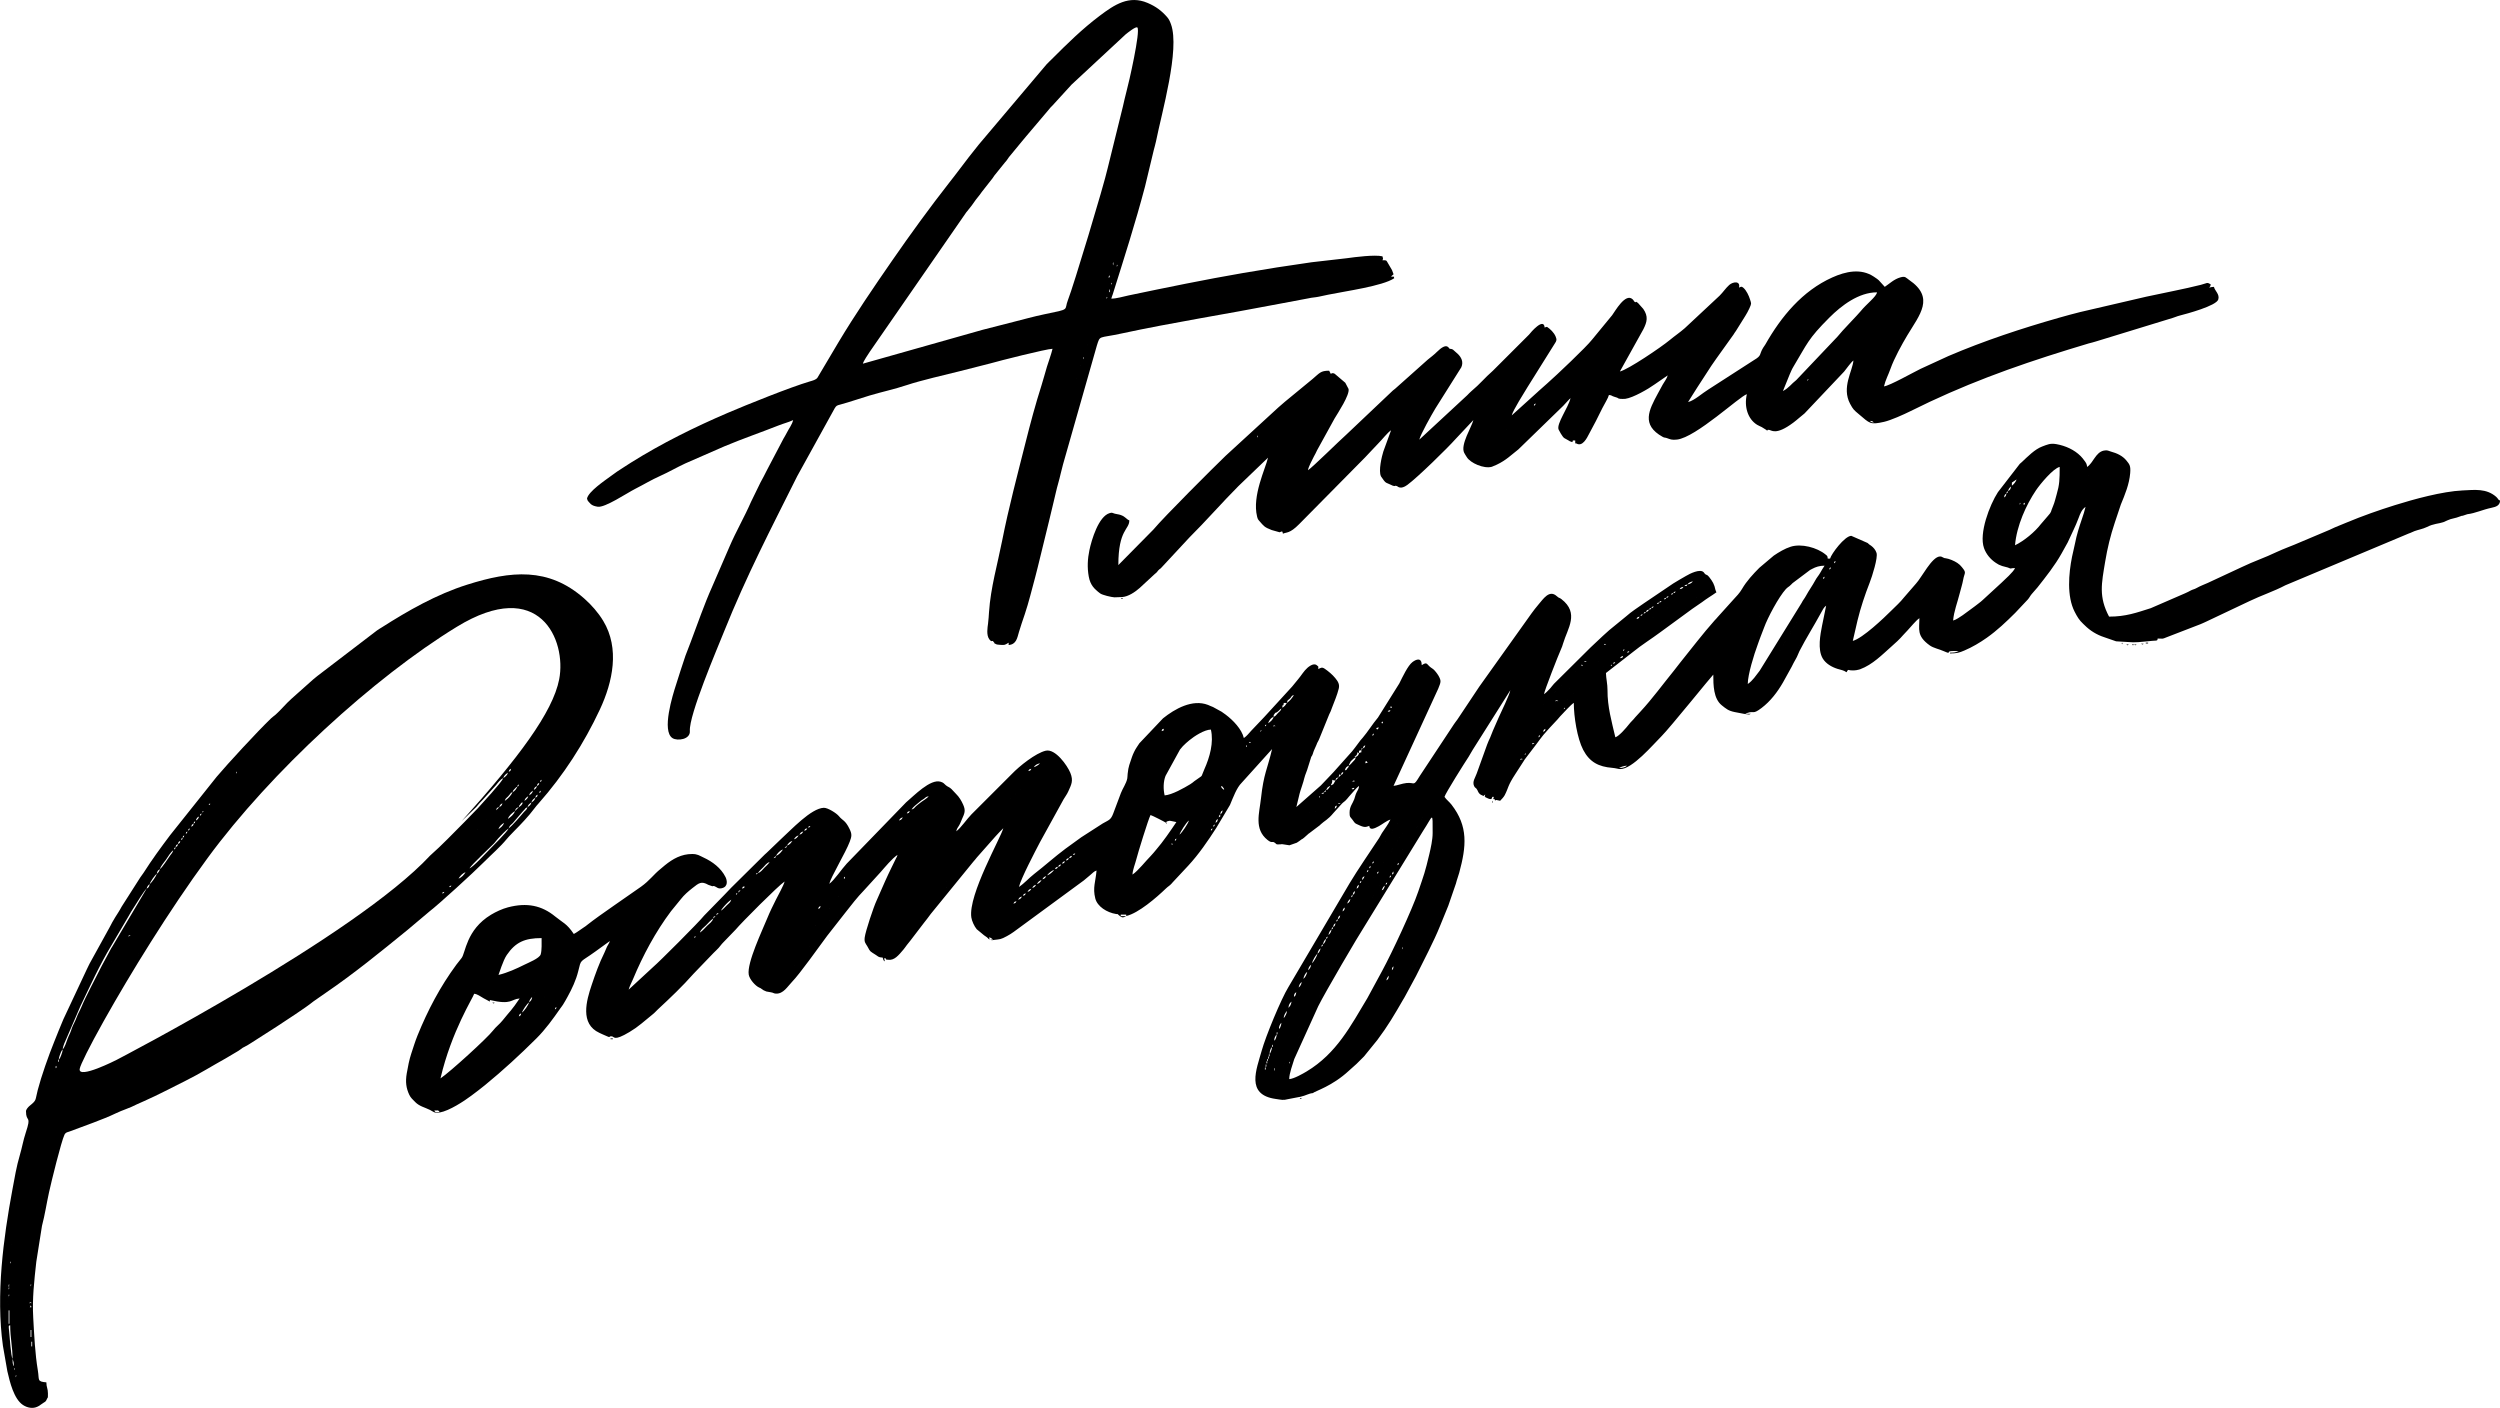 <?xml version="1.0" encoding="UTF-8"?> <!-- Creator: CorelDRAW 2020 (64-Bit) --> <svg xmlns="http://www.w3.org/2000/svg" xmlns:xlink="http://www.w3.org/1999/xlink" xmlns:xodm="http://www.corel.com/coreldraw/odm/2003" xml:space="preserve" width="442.101mm" height="248.991mm" style="shape-rendering:geometricPrecision; text-rendering:geometricPrecision; image-rendering:optimizeQuality; fill-rule:evenodd; clip-rule:evenodd" viewBox="0 0 4296.44 2419.75"> <defs> <style type="text/css"> <![CDATA[ .fil0 {fill:black} ]]> </style> </defs> <g id="Слой_x0020_1">  <g id="_2919254769056"> <path class="fil0" d="M746.17 1908.53c7.1,0 6.43,-1.39 9.43,2.69 -7.1,0 -6.43,1.39 -9.43,-2.69zm1462.67 -57.91l0.4 0.4c-0.03,-0.03 -0.54,-0.27 -0.4,-0.4zm1.35 -6.73l0.4 0.4c-0.03,-0.03 -0.54,-0.27 -0.4,-0.4zm-20.2 -5.39c-0.48,-2.55 1.7,-4.79 0.85,-0.85 -0.02,0.09 0.04,5.55 -0.85,0.85zm-14.82 -4.04c0,6.87 0.02,2.23 -1.35,4.04 0,-7.12 0.01,-2.01 1.35,-4.04zm37.71 0l0.4 0.4c-0.03,-0.03 -0.54,-0.27 -0.4,-0.4zm-37.71 0l0 -5.39c1.6,2.52 1.51,-3.01 1.11,2.69 -0.2,2.87 -0.17,1.2 -1.11,2.69zm30.98 -2.69l0.4 0.4c-0.03,-0.03 -0.54,-0.27 -0.4,-0.4zm-14.81 0l0.4 0.4c-0.03,-0.03 -0.54,-0.27 -0.4,-0.4zm22.9 -1.35l0.4 0.4c-0.03,-0.03 -0.54,-0.27 -0.4,-0.4zm-6.73 -2.69l0.4 0.4c-0.03,-0.03 -0.54,-0.27 -0.4,-0.4zm8.08 -1.35c0,-3.45 2.13,-0.22 0.8,0 -0.02,0 -0.8,3.76 -0.8,0zm-37.71 -2.69c0,6.87 0.02,2.23 -1.35,4.04 0,-7.12 0.01,-2.01 1.35,-4.04zm39.06 -1.35l0.4 0.4c-0.03,-0.03 -0.54,-0.27 -0.4,-0.4zm-37.71 -2.69c0,6.4 0.03,2.55 -1.35,4.04 0,-6.4 -0.03,-2.55 1.35,-4.04zm1.35 -4.04c0,6.4 0.03,2.55 -1.35,4.04 0,-6.4 -0.03,-2.55 1.35,-4.04zm1.35 -4.04c0,6.4 0.03,2.55 -1.35,4.04 0,-6.4 -0.03,-2.55 1.35,-4.04zm41.75 -8.08l0.4 0.4c-0.03,-0.03 -0.54,-0.27 -0.4,-0.4zm-41.75 8.08c0.08,-3.45 0.39,-4.99 1.07,-7.01 1.05,-3.16 1.35,-3.24 2.97,-5.11 -0.29,3.54 -0.46,3.75 -1.43,6.65 -0.61,1.82 -0.22,0.88 -1.16,2.88 -1.27,2.71 -0.49,1.2 -1.45,2.59zm43.1 -10.77l0.4 0.4c-0.03,-0.03 -0.54,-0.27 -0.4,-0.4zm-37.71 -5.39c0,6.4 0.03,2.55 -1.35,4.04 0,-6.4 -0.03,-2.55 1.35,-4.04zm0 0l0.74 -2.9 -0.74 2.9zm2.69 -6.73l-0.74 2.9 0.74 -2.9zm41.75 -5.39l0.4 0.4c-0.03,-0.03 -0.54,-0.27 -0.4,-0.4zm1.35 -2.69l0.4 0.4c-0.03,-0.03 -0.54,-0.27 -0.4,-0.4zm-43.1 8.08c0.09,-4.01 -0.27,-2.58 0.88,-5.86 0.88,-2.5 1.89,-3.45 3.16,-4.92 -0.26,3.13 -0.43,3.65 -1.09,5.64 -1.08,3.24 -1.24,3.17 -2.95,5.13zm5.39 -14.82c0,6.4 0.03,2.55 -1.35,4.04 0,-6.4 -0.03,-2.55 1.35,-4.04zm1.35 -2.69l-1.35 2.69 1.35 -2.69zm1.35 -2.69l-1.35 2.69 1.35 -2.69zm43.1 -5.39l0.4 0.4c-0.03,-0.03 -0.54,-0.27 -0.4,-0.4zm-43.1 5.39c0.09,-4.01 -0.27,-2.58 0.88,-5.86 0.88,-2.5 1.89,-3.45 3.16,-4.92 -0.26,3.13 -0.43,3.65 -1.09,5.64 -1.08,3.24 -1.24,3.17 -2.95,5.13zm-1261.99 -9.43l0 0zm0 0l0 0zm1267.38 -4.04l-1.35 2.69 1.35 -2.69zm1.35 -2.69l-1.35 2.69 1.35 -2.69zm1.35 -2.69l-1.35 2.69 1.35 -2.69zm-1318.55 1.35l0 0zm1.35 -1.35l-1.35 1.35 1.35 -1.35zm1.35 -1.35l-1.35 1.35 1.35 -1.35zm55.22 -1.35l0 0zm-53.87 0l-1.35 1.35 1.35 -1.35zm53.87 0l0 0zm2.69 -4.04l0 0zm-56.57 4.04c1.26,-4.71 0.51,-3.03 4.04,-5.39 -1.26,4.71 -0.51,3.03 -4.04,5.39zm56.57 -4.04l0 0zm1257.95 6.73c0.31,-3.76 0.38,-3.41 1.7,-6.38 0.02,-0.04 1.41,-2.6 1.42,-2.62 1.56,-2.54 0.84,-1.47 2.27,-3.12 -0.31,3.76 -0.38,3.41 -1.7,6.38 -0.02,0.04 -1.41,2.6 -1.42,2.62 -1.56,2.54 -0.84,1.47 -2.27,3.12zm-1309.13 -9.43l-1.35 1.35 1.35 -1.35zm53.87 -1.35l0 0zm1.35 -1.35l-1.35 1.35 1.35 -1.35zm1260.64 -2.69l-1.35 2.69 1.35 -2.69zm-1259.29 0l-1.35 2.69 1.35 -2.69zm1260.64 -2.69l-1.35 2.69 1.35 -2.69zm-1260.64 2.69c0.92,-3.84 -0.2,-2.03 2.69,-4.04 -0.92,3.84 0.2,2.03 -2.69,4.04zm2.69 -4.04l0 0zm1403.41 -4.04l-0.74 2.9 0.74 -2.9zm-1402.06 0l0.4 0.4c-0.03,-0.03 -0.54,-0.27 -0.4,-0.4zm1402.06 0l0 0zm-1399.37 -2.69l0 0zm-63.3 16.16c1.18,-4.43 8.74,-15.24 12.12,-17.51 -1.35,5.06 -8.28,14.94 -12.12,17.51zm1464.01 -17.51l0.4 0.4c-0.03,-0.03 -0.54,-0.27 -0.4,-0.4zm-146.81 9.43c0.44,-5.24 2.14,-8.39 5.39,-10.77 -1.48,6.37 -1.71,6.54 -5.39,10.77zm-1252.56 -10.77l-1.35 2.69 1.35 -2.69zm1259.29 -2.69l-1.35 2.69 1.35 -2.69zm-1257.95 0l-1.35 2.69 1.35 -2.69zm-9.43 1.35l0 0zm1410.14 -1.35l0.4 0.4c-0.03,-0.03 -0.54,-0.27 -0.4,-0.4zm-1410.14 1.35l0 0zm1268.72 -4.04l-1.35 2.69 1.35 -2.69zm-1259.29 2.69l0 0zm1403.41 -2.69l0 0zm-1457.28 6.73c1.17,-5.04 2.5,-6.1 5.39,-9.43 -0.4,4.76 -2.47,7.29 -5.39,9.43zm-67.34 -1.35l0 -2.69c38.28,8.92 35.59,-1.4 51.18,-2.69 -13.76,20.56 -15.85,20.9 -29.43,37.91 -5.05,6.33 -11.37,10.77 -16.36,17.31 -9.61,12.59 -73.66,71.06 -90.24,82.16 18.94,-81.29 56.55,-139.61 57.91,-145.46 5.58,0.46 10.44,4.53 16.4,7.84l10.54 5.62zm1525.97 -8.08l-1.35 2.69 1.35 -2.69zm-144.11 0l-1.35 2.69 1.35 -2.69zm43.1 0l0.4 0.4c-0.03,-0.03 -0.54,-0.27 -0.4,-0.4zm-1330.68 0l0.4 0.4c-0.03,-0.03 -0.54,-0.27 -0.4,-0.4zm1433.04 -2.69l-1.35 2.69 1.35 -2.69zm-1453.24 1.35l-1.35 1.35 1.35 -1.35zm1352.23 -1.35l0.4 0.4c-0.03,-0.03 -0.54,-0.27 -0.4,-0.4zm-1350.88 -1.35l-1.35 2.69 1.35 -2.69zm1492.3 0c0.13,-0.13 0.4,0.21 0.4,0.4l-0.4 -0.4zm-39.06 -1.35l-1.35 2.69 1.35 -2.69zm-1453.24 1.35l0 0zm1454.59 -4.04l-1.35 2.69 1.35 -2.69zm-148.15 8.08c0.45,-5.39 0.8,-5.71 4.04,-8.08 -1.18,5.06 -0.55,5.52 -4.04,8.08zm-1305.09 -8.08c0.13,-0.13 0.4,0.21 0.4,0.4l0 -0c-0.03,-0.03 -0.54,-0.27 -0.4,-0.4zm1454.59 -1.35l-1.35 1.35 1.35 -1.35zm-144.11 -1.35l-1.35 2.69 1.35 -2.69zm145.46 -1.35l-1.35 2.69 1.35 -2.69zm-1454.59 1.35l0.4 0.4c-0.03,-0.03 -0.54,-0.27 -0.4,-0.4zm1353.57 -1.35l0.4 0.4c-0.03,-0.03 -0.54,-0.27 -0.4,-0.4zm-43.1 -1.35l-1.35 2.69 1.35 -2.69zm145.46 -1.35l-1.35 2.69 1.35 -2.69zm-101.01 0l0.4 0.4c-0.03,-0.03 -0.54,-0.27 -0.4,-0.4zm-43.1 -1.35l-1.35 2.69 1.35 -2.69zm145.46 -1.35l-1.35 2.69 1.35 -2.69zm40.41 -1.35l0.4 0.4c-0.03,-0.03 -0.54,-0.27 -0.4,-0.4zm-39.06 -1.35l-1.35 2.69 1.35 -2.69zm40.41 -1.35l0.4 0.4c-0.03,-0.03 -0.54,-0.27 -0.4,-0.4zm-39.06 -1.35l-1.35 2.69 1.35 -2.69zm-1030.33 1.35l0 0zm1.35 -1.35l-1.35 1.35 1.35 -1.35zm1030.33 -2.69l-1.35 2.69 1.35 -2.69zm-149.5 9.43c1.05,-4.52 2.18,-7.08 5.39,-9.43 -1.05,4.52 -2.18,7.07 -5.39,9.43zm-880.83 -6.73l0 0zm1030.33 -2.69l0 0zm-142.76 -2.69l-1.35 2.69 1.35 -2.69zm45.79 -1.35l0 0zm-44.45 -1.35l-1.35 2.69 1.35 -2.69zm-883.53 1.35l0 0zm927.97 0l0 0zm-926.62 -1.35l-1.35 1.35 1.35 -1.35zm0 0l0 0zm1028.99 -5.39c-0.45,5.39 -0.8,5.71 -4.04,8.08 0.79,-3.37 0.1,-1.45 1.33,-4.05 1.03,-2.19 1.37,-2.49 2.71,-4.03zm39.06 1.35l0.4 0.4c-0.03,-0.03 -0.54,-0.27 -0.4,-0.4zm-1065.35 0l0 0zm1.35 -1.35l-1.35 1.35 1.35 -1.35zm1065.35 -1.35l0.4 0.4c-0.03,-0.03 -0.54,-0.27 -0.4,-0.4zm-39.06 -1.35l-1.35 2.69 1.35 -2.69zm-1026.29 2.69l0 0zm1026.29 -2.69l0 0zm-148.15 8.08c1.12,-4.81 3.26,-9.58 6.73,-12.12 -1.12,4.82 -3.26,9.58 -6.73,12.12zm150.85 -12.12l0 0zm-99.67 0l0.4 0.4c-0.03,-0.03 -0.54,-0.27 -0.4,-0.4zm-923.93 0l0 0zm1024.94 -2.69l-1.35 2.69 1.35 -2.69zm-144.11 0l-1.35 2.69 1.35 -2.69zm-879.49 1.35l-1.35 1.35 1.35 -1.35zm-9.43 0l0 0zm933.36 -1.35c0.13,-0.13 0.4,0.21 0.4,0.4l-0.4 -0.4zm-923.93 1.35l0 0zm-9.43 0l0 0zm1033.02 -1.35c0.39,-4.71 0.28,-3.96 2.69,-6.73 -0.39,4.71 -0.28,3.96 -2.69,6.73zm41.75 -5.39l0.4 0.4c-0.03,-0.03 -0.54,-0.27 -0.4,-0.4zm-6.73 -1.35l0.4 0.4c-0.03,-0.03 -0.54,-0.27 -0.4,-0.4zm-1051.88 -1.35l-0.74 2.9 0.74 -2.9zm1059.96 0l0.4 0.4c-0.03,-0.03 -0.54,-0.27 -0.4,-0.4zm-39.06 -1.35l-1.35 2.69 1.35 -2.69zm-148.15 9.43c1.05,-4.52 2.18,-7.07 5.39,-9.43 -1.05,4.52 -2.18,7.08 -5.39,9.43zm-882.18 -8.08l0.4 0.4c-0.03,-0.03 -0.54,-0.27 -0.4,-0.4zm-168.35 0l0.4 0.4c-0.03,-0.03 -0.54,-0.27 -0.4,-0.4zm1100.37 -1.35l0.4 0.4c-0.03,-0.03 -0.54,-0.27 -0.4,-0.4zm-921.24 0l-1.35 1.35 1.35 -1.35zm1059.96 -1.35l0.4 0.4c-0.03,-0.03 -0.54,-0.27 -0.4,-0.4zm-40.4 1.35l0 0zm-141.42 -2.69l-1.35 2.69 1.35 -2.69zm-878.14 2.69l0 0zm923.93 -2.69l0 0zm96.97 -1.35l0.4 0.4c-0.03,-0.03 -0.54,-0.27 -0.4,-0.4zm-95.63 -1.35l-1.35 2.69 1.35 -2.69zm96.97 -1.35l0.4 0.4c-0.03,-0.03 -0.54,-0.27 -0.4,-0.4zm-96.97 1.35l0 0zm-919.89 -1.35l0 0zm1.35 -1.35l-1.35 1.35 1.35 -1.35zm1018.21 -2.69l-0.74 2.9 0.74 -2.9zm-1016.86 0l-1.35 2.69 1.35 -2.69zm1018.21 -2.69l-1.35 2.69 1.35 -2.69zm-1016.86 1.35l-1.35 1.35 1.35 -1.35zm1049.19 -1.35l0.4 0.4c-0.03,-0.03 -0.54,-0.27 -0.4,-0.4zm-918.54 1.35l0 0zm-130.64 0l0 0zm1058.62 -4.04l-0.74 2.9 0.74 -2.9zm-40.41 0l-1.35 2.69 1.35 -2.69zm-96.97 0l0.4 0.4c-0.03,-0.03 -0.54,-0.27 -0.4,-0.4zm-1144.81 0l0.4 0.4c-0.03,-0.03 -0.54,-0.27 -0.4,-0.4zm1282.19 0l0 0zm-40.41 0l0 0zm-149.5 13.47c1.06,-4.53 6.38,-13.93 9.43,-16.16 -1.06,4.53 -6.38,13.93 -9.43,16.16zm-864.67 -14.81l0 0zm919.89 -1.35l0 0zm-918.54 0l-1.35 1.35 1.35 -1.35zm1014.17 -1.35l0.4 0.4c-0.03,-0.03 -0.54,-0.27 -0.4,-0.4zm-95.63 1.35l0 0zm-918.54 0l0 0zm1015.52 -4.04l0.4 0.4c-0.03,-0.03 -0.54,-0.27 -0.4,-0.4zm-1012.82 0l0 0zm0 0l0 0zm-171.05 -1.35l0 0zm-51.18 0l0 0zm-315.16 41.75c1.22,-2.54 7.65,-24.66 14.23,-34.26 15.08,-22.01 30.86,-29.04 59.85,-29.04 0,7.78 0.56,21.21 -1.58,28.05 -2.13,6.8 -21.25,14.34 -28.05,17.74 -12.75,6.38 -29.12,13.94 -44.45,17.51zm1551.56 -43.1l0.4 0.4c-0.03,-0.03 -0.54,-0.27 -0.4,-0.4zm-864.67 0l0 0zm-320.55 1.35l0 0zm-51.18 0l0 0zm1092.29 5.39c1.05,-4.52 2.18,-7.08 5.39,-9.43 -1.05,4.52 -2.18,7.07 -5.39,9.43zm-720.56 -6.73l0 0zm866.02 -2.69c0,-3.45 2.13,-0.22 0.8,0 -0.02,0 -0.8,3.76 -0.8,0zm33.67 -1.35l0.4 0.4c-0.03,-0.03 -0.54,-0.27 -0.4,-0.4zm-172.4 -1.35l-1.35 2.69 1.35 -2.69zm-871.4 0l0.4 0.4c-0.03,-0.03 -0.54,-0.27 -0.4,-0.4zm-8.08 0l0.4 0.4c-0.03,-0.03 -0.54,-0.27 -0.4,-0.4zm1059.96 -1.35l0.4 0.4c-0.03,-0.03 -0.54,-0.27 -0.4,-0.4zm-6.73 0l0.4 0.4c-0.03,-0.03 -0.54,-0.27 -0.4,-0.4zm-33.67 0l0.4 0.4c-0.03,-0.03 -0.54,-0.27 -0.4,-0.4zm-92.93 0l0 0zm-1138.08 0l0 0zm1138.08 0l0.74 -2.9 -0.74 2.9zm-47.14 1.35c0.92,-3.84 -0.2,-2.03 2.69,-4.04 -0.92,3.84 0.2,2.03 -2.69,4.04zm-1089.59 -2.69l-1.35 1.35 1.35 -1.35zm1271.42 -1.35l0.4 0.4c-0.03,-0.03 -0.54,-0.27 -0.4,-0.4zm-1270.07 0l-1.35 1.35 1.35 -1.35zm0 0l0 0zm224.92 -5.39l0 0zm-219.53 0l0 0zm1134.04 -1.35l0.4 0.4c-0.03,-0.03 -0.54,-0.27 -0.4,-0.4zm-914.5 1.35l0 0zm-218.19 -1.35l-1.35 1.35 1.35 -1.35zm1084.21 6.73c1.05,-4.52 2.18,-7.08 5.39,-9.43 -1.05,4.52 -2.18,7.07 -5.39,9.43zm-1033.03 -8.08l0 0zm-49.83 0l-1.35 1.35 1.35 -1.35zm1134.04 -1.35l0 0zm-1084.21 1.35l0 0zm-48.49 -1.35l-1.35 1.35 1.35 -1.35zm1132.69 0l0 0zm-623.59 1.35c-1.1,-1.96 -0.65,-1.43 -1.35,-4.04 3.83,1.02 4.12,1.77 6.73,4.04l-5.39 0zm-290.92 -2.69l0.4 0.4c-0.03,-0.03 -0.54,-0.27 -0.4,-0.4zm-216.84 0l-1.35 1.35 1.35 -1.35zm1085.55 1.35c0.92,-3.84 -0.2,-2.03 2.69,-4.04 -0.92,3.84 0.2,2.03 -2.69,4.04zm48.49 -4.04l0 0zm-1134.04 2.69c0.82,-4.41 -1.71,-1.88 2.69,-2.69l-2.69 2.69zm1134.04 -2.69l0 0zm-44.45 -2.69l-1.35 2.69 1.35 -2.69zm-1035.72 1.35l0 0zm-49.83 0l-1.35 1.35 1.35 -1.35zm216.84 -1.35l0.4 0.4c-0.03,-0.03 -0.54,-0.27 -0.4,-0.4zm-165.66 0l-1.35 1.35 1.35 -1.35zm-49.83 0l-1.35 1.35 1.35 -1.35zm49.83 0l0 0zm-48.49 -1.35l-1.35 1.35 1.35 -1.35zm1.35 -1.35l-1.35 1.35 1.35 -1.35zm1128.65 -1.35l0.4 0.4c-0.03,-0.03 -0.54,-0.27 -0.4,-0.4zm-1127.3 0l-1.35 1.35 1.35 -1.35zm216.84 -1.35l0 0zm148.15 -1.35l0.4 0.4c-0.03,-0.03 -0.54,-0.27 -0.4,-0.4zm-148.15 1.35l0 0zm913.16 -2.69c0.13,-0.13 0.4,0.21 0.4,0.4l-0.4 -0.4zm-49.83 8.08c1.05,-4.52 2.18,-7.07 5.39,-9.43 -1.05,4.52 -2.18,7.08 -5.39,9.43zm52.53 -10.77l0 0zm1.35 -2.69l-1.35 2.69 1.35 -2.69zm-48.49 4.04c0.92,-3.84 -0.21,-2.03 2.69,-4.04 -0.92,3.84 0.21,2.03 -2.69,4.04zm-861.98 -4.04l0 0zm910.46 0l0 0zm-910.46 0l0 0zm-25.59 -2.69c0.13,-0.13 0.4,0.21 0.4,0.4l0 0c-0.03,-0.03 -0.54,-0.27 -0.4,-0.4zm937.4 -1.35l0.4 0.4c-0.03,-0.03 -0.54,-0.27 -0.4,-0.4zm-47.14 4.04c1.14,-4.9 0.74,-4.32 4.04,-6.73 -1.14,4.9 -0.74,4.32 -4.04,6.73zm49.83 -6.73l0 0zm0 0l0 0zm-44.45 -2.69l-1.35 2.69 1.35 -2.69zm-1026.29 0l0 0zm1073.43 -1.35l0 0zm-909.12 0l0 0zm-9.43 0c0.13,-0.13 0.4,0.21 0.4,0.4l0 0c-0.03,-0.03 -0.54,-0.27 -0.4,-0.4zm-154.89 1.35l0 0zm1073.43 -1.35l0.74 -2.9 -0.74 2.9zm-47.14 1.35c0.92,-3.84 -0.2,-2.03 2.69,-4.04 -0.92,3.84 0.2,2.03 -2.69,4.04zm-861.98 -1.35l0 0zm-161.62 -2.69l0.4 0.4c-0.03,-0.03 -0.54,-0.27 -0.4,-0.4zm-70.04 22.9c1.5,-5.62 6.57,-8.59 10.44,-12.46 4.27,-4.26 7.65,-8.57 12.46,-11.78 -1.5,5.62 -6.57,8.59 -10.44,12.46 -4.27,4.26 -7.65,8.57 -12.46,11.79zm74.08 -25.59l0 0zm1069.39 -1.35l0.4 0.4c-0.03,-0.03 -0.54,-0.27 -0.4,-0.4zm-907.77 0l0.4 0.4c-0.03,-0.03 -0.54,-0.27 -0.4,-0.4zm-160.27 0l-1.35 1.35 1.35 -1.35zm1020.9 4.04c1.14,-4.9 0.74,-4.32 4.04,-6.73 -1.14,4.9 -0.74,4.32 -4.04,6.73zm-1019.56 -5.39l-1.35 1.35 1.35 -1.35zm-53.87 4.04c1.08,-4.06 -0.02,-2.96 4.04,-4.04l-4.04 4.04zm709.78 -4.04l-9.43 0 0 -2.69 9.43 0 0 2.69zm-654.56 -1.35l-1.35 1.35 1.35 -1.35zm-49.83 0l-1.35 1.35 1.35 -1.35zm1073.43 -2.69l-1.35 2.69 1.35 -2.69zm-1022.25 1.35l-1.35 1.35 1.35 -1.35zm117.17 -1.35l0 0zm-117.17 1.35l0 0zm1069.39 -2.69l0 0zm-45.79 0l-1.35 1.35 1.35 -1.35zm-905.08 0l-1.35 1.35 1.35 -1.35zm-169.7 4.04c1.08,-4.06 -0.02,-2.96 4.04,-4.04l-4.04 4.04zm1121.92 -6.73l-1.35 2.69 1.35 -2.69zm-9.43 1.35l0 0zm-36.36 -1.35l-1.35 2.69 1.35 -2.69zm-905.08 0l-1.35 2.69 1.35 -2.69zm-165.66 1.35l-1.35 1.35 1.35 -1.35zm1107.1 0l0 0zm-1055.92 -1.35l0 0zm-49.83 0l-1.35 1.35 1.35 -1.35zm1115.18 0l0 0zm-949.52 -1.35l-1.35 1.35 1.35 -1.35zm-114.48 0l-1.35 1.35 1.35 -1.35zm-49.83 0l-1.35 1.35 1.35 -1.35zm165.66 -1.35l-1.35 1.35 1.35 -1.35zm-114.48 0l-1.35 1.35 1.35 -1.35zm115.83 -1.35l-1.35 1.35 1.35 -1.35zm-114.48 0l-1.35 1.35 1.35 -1.35zm-145.46 0l0.4 0.4c-0.03,-0.03 -0.54,-0.27 -0.4,-0.4zm1160.98 4.04c1.14,-4.9 0.74,-4.32 4.04,-6.73 -1.14,4.9 -0.74,4.32 -4.04,6.73zm-882.18 -5.39c0.13,-0.13 0.4,0.21 0.4,0.4l0 -0c-0.03,-0.03 -0.54,-0.27 -0.4,-0.4zm-133.34 1.35l0 0zm1065.35 -4.04c0.13,-0.13 0.4,0.21 0.4,0.4l-0.4 -0.4zm-44.45 -1.35l-1.35 2.69 1.35 -2.69zm-576.45 1.35l0 0zm-329.98 4.04c1.26,-4.71 0.51,-3.02 4.04,-5.39 -1.26,4.71 -0.51,3.02 -4.04,5.39zm-110.44 -4.04l0 0zm-145.46 0l0 0zm587.22 -1.35l-1.35 1.35 1.35 -1.35zm-441.76 1.35l0 0zm-145.46 0l0 0zm1209.46 -2.69l0 0zm-45.79 0l-1.35 1.35 1.35 -1.35zm-575.1 0l-1.35 1.35 1.35 -1.35zm-327.28 0l-1.35 1.35 1.35 -1.35zm949.52 -2.69l-1.35 2.69 1.35 -2.69zm-45.79 0l-1.35 2.69 1.35 -2.69zm-575.1 1.35l-1.35 1.35 1.35 -1.35zm-327.28 0l-1.35 1.35 1.35 -1.35zm-114.48 0l0.4 0.4c-0.03,-0.03 -0.54,-0.27 -0.4,-0.4zm443.11 -1.35l-1.35 1.35 1.35 -1.35zm-327.28 0l-1.35 1.35 1.35 -1.35zm946.83 0l0 0zm-902.38 -1.35l0.4 0.4c-0.03,-0.03 -0.54,-0.27 -0.4,-0.4zm-44.45 1.35l0 0zm-111.79 -1.35l0 0zm-146.81 0l0 0zm146.81 0l0 0zm-145.46 -1.35l-1.35 1.35 1.35 -1.35zm584.53 2.69c2.36,-3.53 0.68,-2.78 5.39,-4.04 -2.36,3.53 -0.68,2.78 -5.39,4.04zm-324.59 -4.04l0 0zm-258.59 0l-1.35 1.35 1.35 -1.35zm-10.77 0l0.4 0.4c-0.03,-0.03 -0.54,-0.27 -0.4,-0.4zm600.69 -1.35l-1.35 1.35 1.35 -1.35zm-329.97 0l-1.35 1.35 1.35 -1.35zm-179.13 17.51c0.95,-3.55 8.74,-11.39 12.23,-14.71 1.75,-1.66 3.33,-2.85 5.28,-4.15 -1.28,4.78 -4.48,6.53 -7.74,9.77 -3.44,3.41 -5.94,6.53 -9.77,9.09zm-80.81 -16.16l0 0zm1156.93 4.04c1.01,-3.77 2.67,-6.09 5.39,-8.08 -1.23,5.3 -1.48,5.47 -5.39,8.08zm-565.67 -6.73l-1.35 1.35 1.35 -1.35zm-329.97 0l-1.35 1.35 1.35 -1.35zm0 0l0 0zm-110.44 -1.35l0 0zm-51.18 0l-1.35 1.35 1.35 -1.35zm1064 -2.69l-1.35 2.69 1.35 -2.69zm-1012.82 2.69l0 0zm-49.83 -1.35l-1.35 1.35 1.35 -1.35zm1108.45 -1.35l0 0zm-9.43 0l0.4 0.4c-0.03,-0.03 -0.54,-0.27 -0.4,-0.4zm-1097.67 0l-1.35 1.35 1.35 -1.35zm-95.63 0l0 0zm1204.07 -2.69l-1.35 2.69 1.35 -2.69zm-552.2 1.35c0.13,-0.13 0.4,0.21 0.4,0.4l0 0c-0.03,-0.03 -0.54,-0.27 -0.4,-0.4zm-67.34 5.39c2.3,-3.43 2.31,-4.21 6.73,-5.39 -2.3,3.43 -2.31,4.21 -6.73,5.39zm-282.84 -5.39l0.4 0.4c-0.03,-0.03 -0.54,-0.27 -0.4,-0.4zm-25.59 0c0.13,-0.13 0.4,0.21 0.4,0.4l0 0c-0.03,-0.03 -0.54,-0.27 -0.4,-0.4zm-17.51 0l0 0zm-110.44 0l0 0zm-51.18 0l-1.35 1.35 1.35 -1.35zm-96.97 1.35l0 0zm1194.65 -2.69l0.4 0.4c-0.03,-0.03 -0.54,-0.27 -0.4,-0.4zm-37.71 2.69c0.92,-3.84 -0.2,-2.03 2.69,-4.04 -0.92,3.84 0.2,2.03 -2.69,4.04zm-564.33 -2.69l-1.35 1.35 1.35 -1.35zm-332.67 0l-1.35 1.35 1.35 -1.35zm-111.79 1.35l0 0zm-49.83 -1.35l-1.35 1.35 1.35 -1.35zm1107.1 -1.35l-1.35 1.35 1.35 -1.35zm-944.13 0l-1.35 1.35 1.35 -1.35zm-161.62 0l-1.35 1.35 1.35 -1.35zm1107.1 -2.69l-1.35 2.69 1.35 -2.69zm-944.13 1.35l-1.35 1.35 1.35 -1.35zm329.98 2.69c2.36,-3.53 0.68,-2.78 5.39,-4.04 -2.36,3.53 -0.68,2.78 -5.39,4.04zm-329.98 -2.69l0 0zm-162.97 1.35c0.82,-4.41 -1.71,-1.88 2.69,-2.69l-2.69 2.69zm1108.45 -5.39l-1.35 2.69 1.35 -2.69zm-608.77 1.35l-1.35 1.35 1.35 -1.35zm-495.64 0l-1.35 1.35 1.35 -1.35zm1055.92 4.04c1.14,-4.9 0.74,-4.32 4.04,-6.73 -1.14,4.9 -0.74,4.32 -4.04,6.73zm-495.64 -5.39l0 0zm-63.3 0l-1.35 1.35 1.35 -1.35zm-145.46 0l0.4 0.4c-0.03,-0.03 -0.54,-0.27 -0.4,-0.4zm-189.9 0l0 0zm-110.44 0c0.13,-0.13 0.4,0.21 0.4,0.4l0 0c-0.03,-0.03 -0.54,-0.27 -0.4,-0.4zm-146.81 0l0.4 0.4c-0.03,-0.03 -0.54,-0.27 -0.4,-0.4zm1200.03 0l0 0zm-544.12 0l0 0zm-354.22 -1.35l0.4 0.4c-0.03,-0.03 -0.54,-0.27 -0.4,-0.4zm-43.1 0l-1.35 1.35 1.35 -1.35zm896.99 0l0 0zm-895.65 -1.35l-1.35 1.35 1.35 -1.35zm-164.31 4.04c1.08,-4.06 -0.02,-2.96 4.04,-4.04l-4.04 4.04zm1099.02 -5.39l0 0zm-934.71 1.35l0 0zm-158.93 -1.35l-1.35 1.35 1.35 -1.35zm1094.98 -2.69l-1.35 2.69 1.35 -2.69zm-37.71 1.35l0 0zm-565.67 5.39c2.3,-3.43 2.31,-4.21 6.73,-5.39 -2.3,3.43 -2.31,4.21 -6.73,5.39zm-490.25 -5.39l-1.35 1.35 1.35 -1.35zm498.33 -1.35l-1.35 1.35 1.35 -1.35zm595.3 0l0 0zm-532 -1.35c0.13,-0.13 0.4,0.21 0.4,0.4l0 -0c-0.03,-0.03 -0.54,-0.27 -0.4,-0.4zm-210.11 0c0.13,-0.13 0.4,0.21 0.4,0.4l0 -0c-0.03,-0.03 -0.54,-0.27 -0.4,-0.4zm-189.9 0l0 0zm-161.62 2.69c1.08,-4.06 -0.02,-2.96 4.04,-4.04 -1.59,4.41 1.75,0.98 -4.04,4.04zm1104.41 -5.39c-0.43,1.83 -0.65,3.33 -1.72,5.01 -1.66,2.61 -0.59,1.95 -3.67,3.07 2.17,-4.1 1.69,-5.38 5.39,-8.08zm-28.28 1.35l0.4 0.4c-0.03,-0.03 -0.54,-0.27 -0.4,-0.4zm-913.16 0l-1.35 1.35 1.35 -1.35zm-106.4 0l0 0zm1038.41 -1.35l0.4 0.4c-0.03,-0.03 -0.54,-0.27 -0.4,-0.4zm-39.06 5.39c1.14,-4.9 0.74,-4.32 4.04,-6.73 -1.14,4.9 -0.74,4.32 -4.04,6.73zm-892.95 -4.04l0 0zm-106.4 0l0 0zm-51.18 -1.35l-1.35 1.35 1.35 -1.35zm1100.37 -1.35l-1.35 1.35 1.35 -1.35zm-607.42 5.39c2.3,-3.43 2.31,-4.21 6.73,-5.39 -2.3,3.43 -2.31,4.21 -6.73,5.39zm-491.6 -5.39l-1.35 1.35 1.35 -1.35zm1054.58 -2.69l-1.35 2.69 1.35 -2.69zm-554.9 1.35l-1.35 1.35 1.35 -1.35zm-498.33 0l-1.35 1.35 1.35 -1.35zm1097.67 1.35c0.92,-3.84 -0.2,-2.03 2.69,-4.04 -0.94,3.94 0.17,1.94 -2.69,4.04zm-8.08 -2.69c0.13,-0.13 0.4,0.21 0.4,0.4l-0.4 -0.4zm-1037.07 0c0.13,-0.13 0.4,0.21 0.4,0.4l0 0c-0.03,-0.03 -0.54,-0.27 -0.4,-0.4zm-51.18 0l-1.35 1.35 1.35 -1.35zm158.93 -1.35l0 0zm-157.58 0l-1.35 1.35 1.35 -1.35zm1089.59 -1.35l0 0zm-39.06 2.69c0.92,-3.84 -0.21,-2.03 2.69,-4.04 -0.92,3.84 0.21,2.03 -2.69,4.04zm-709.78 -2.69l0.4 0.4c-0.03,-0.03 -0.54,-0.27 -0.4,-0.4zm-181.82 0l-1.35 1.35 1.35 -1.35zm-106.4 0c0.13,-0.13 0.4,0.21 0.4,0.4l0 0c-0.03,-0.03 -0.54,-0.27 -0.4,-0.4zm-51.18 0l-1.35 1.35 1.35 -1.35zm1097.67 -1.35l0 0zm-9.43 1.35l0 0zm-930.67 0l0 0zm-156.23 -1.35l-1.35 1.35 1.35 -1.35zm1097.67 -2.69l-1.35 2.69 1.35 -2.69zm-26.94 1.35l0 0zm-18.86 0l-1.35 1.35 1.35 -1.35zm-558.94 6.73c2.25,-3.35 3.68,-5.56 8.08,-6.73 -2.25,3.35 -3.68,5.56 -8.08,6.73zm-491.6 -6.73l-1.35 1.35 1.35 -1.35zm1069.39 0l0 0zm-568.37 -1.35l-1.35 1.35 1.35 -1.35zm-499.68 0l-1.35 1.35 1.35 -1.35zm1096.33 -2.69l-1.35 2.69 1.35 -2.69zm-1094.98 1.35l-1.35 1.35 1.35 -1.35zm1086.9 -1.35l0 0zm-18.86 0c0.13,-0.13 0.4,0.21 0.4,0.4l-0.4 -0.4zm-502.37 0l0 0zm-363.65 0l0.4 0.4c-0.03,-0.03 -0.54,-0.27 -0.4,-0.4zm-200.68 0l-1.35 1.35 1.35 -1.35zm1085.55 0l0 0zm-39.06 4.04c0.45,-5.36 0.54,-4.39 4.04,-6.73 -1.02,3.83 -1.77,4.12 -4.04,6.73zm-482.17 -4.04l0 0zm-406.75 1.35c-3.95,0.77 -0.08,-4.07 0.31,-2.77l-0.31 2.77zm-102.36 -2.69l0 0zm-53.87 0l-1.35 1.35 1.35 -1.35zm1092.29 1.35c0.92,-3.84 -0.2,-2.03 2.69,-4.04 -0.92,3.84 0.2,2.03 -2.69,4.04zm-24.24 -2.69l0.4 0.4c-0.03,-0.03 -0.54,-0.27 -0.4,-0.4zm-572.41 5.39c2.3,-3.43 2.31,-4.21 6.73,-5.39 -2.3,3.43 -2.31,4.21 -6.73,5.39zm-441.76 -4.04l0 0zm-52.53 -1.35l-1.35 1.35 1.35 -1.35zm1049.19 -2.69l-1.35 2.69 1.35 -2.69zm-546.82 1.35l-1.35 1.35 1.35 -1.35zm-501.02 0l-1.35 1.35 1.35 -1.35zm1093.63 -1.35l-1.35 1.35 1.35 -1.35zm-1092.29 0l-1.35 1.35 1.35 -1.35zm1047.84 -1.35l-1.35 1.35 1.35 -1.35zm44.45 1.35c0.87,-3.72 0.65,-3.04 2.69,-5.39 -0.52,6.26 1.44,2.36 -2.69,5.39zm-6.73 -2.69l0 0zm-36.36 -1.35l-1.35 2.69 1.35 -2.69zm-890.26 1.35l0 0zm-158.93 2.69c0.82,-4.41 -1.71,-1.88 2.69,-2.69l-2.69 2.69zm1085.55 -2.69l0 0zm-16.16 -2.69c-0.92,3.84 0.2,2.03 -2.69,4.04 0.94,-3.94 -0.17,-1.94 2.69,-4.04zm-498.33 1.35l0 0zm-410.79 0l-1.35 1.35 1.35 -1.35zm410.79 0l0 0zm-409.44 -1.35l-1.35 1.35 1.35 -1.35zm933.36 0l0 0zm-25.59 0l0 0zm-20.2 1.35c0.92,-3.84 -0.2,-2.03 2.69,-4.04 -0.92,3.84 0.21,2.03 -2.69,4.04zm-887.57 -1.35l0 0zm338.06 6.73c2.22,-3.31 7.88,-8.3 12.12,-9.43 -2.22,3.31 -7.88,8.3 -12.12,9.43zm553.55 -12.12l-1.35 2.69 1.35 -2.69zm-540.08 1.35l-1.35 1.35 1.35 -1.35zm585.88 -1.35l0 0zm-933.36 0l0 0zm934.71 -2.69l-1.35 2.69 1.35 -2.69zm-519.88 1.35l0 0zm-413.48 0l-1.35 1.35 1.35 -1.35zm923.93 -1.35l0.4 0.4c-0.03,-0.03 -0.54,-0.27 -0.4,-0.4zm-37.71 2.69c0.92,-3.84 -0.2,-2.03 2.69,-4.04 -0.92,3.84 0.2,2.03 -2.69,4.04zm-472.74 -1.35l0 0zm-67.34 2.69c2.36,-3.53 0.68,-2.78 5.39,-4.04 -2.36,3.53 -0.68,2.78 -5.39,4.04zm-344.79 -4.04l-1.35 1.35 1.35 -1.35zm933.36 -2.69l-1.35 2.69 1.35 -2.69zm-932.01 1.35l-1.35 1.35 1.35 -1.35zm923.93 -1.35l0 0zm-36.36 0l-1.35 1.35 1.35 -1.35zm-886.22 0l-1.35 1.35 1.35 -1.35zm922.58 0l0 0zm-35.02 -2.69l-1.35 2.69 1.35 -2.69zm-540.08 5.39c2.36,-3.53 0.68,-2.78 5.39,-4.04 -2.36,3.53 -0.68,2.78 -5.39,4.04zm-346.14 -4.04l-1.35 1.35 1.35 -1.35zm929.32 1.35c0.92,-3.84 -0.2,-2.03 2.69,-4.04 -0.92,3.84 0.2,2.03 -2.69,4.04zm-576.45 -2.69l-1.35 1.35 1.35 -1.35zm-305.73 0l0 0zm-47.14 1.35l0 0zm905.08 -2.69c0.13,-0.13 0.4,0.21 0.4,0.4l-0.4 -0.4zm-857.94 1.35l0 0zm-26.94 -1.35l0.4 0.4c-0.03,-0.03 -0.54,-0.27 -0.4,-0.4zm911.81 0l0.74 -2.9 -0.74 2.9zm-8.08 -1.35l0.4 0.4c-0.03,-0.03 -0.54,-0.27 -0.4,-0.4zm-37.71 2.69c0.92,-3.84 -0.2,-2.03 2.69,-4.04 -0.92,3.84 0.2,2.03 -2.69,4.04zm-1055.92 16.16c2.56,-3.82 5.67,-6.34 9.09,-9.76 3.56,-3.57 5.9,-7.7 11.11,-9.09 -2.56,3.82 -5.67,6.34 -9.09,9.76 -3.56,3.56 -5.9,7.7 -11.11,9.09zm522.57 -16.16c2.36,-3.53 0.68,-2.78 5.39,-4.04 -2.36,3.53 -0.68,2.78 -5.39,4.04zm-501.02 -4.04l-1.35 1.35 1.35 -1.35zm1038.41 -2.69l-1.35 2.69 1.35 -2.69zm-530.66 1.35l-1.35 1.35 1.35 -1.35zm-506.41 0l-1.35 1.35 1.35 -1.35zm1.35 -1.35l-1.35 1.35 1.35 -1.35zm1081.51 -1.35l0 0zm-44.45 0l-1.35 1.35 1.35 -1.35zm-883.53 0l0 0zm-152.19 0l-1.35 1.35 1.35 -1.35zm1081.51 -1.35l-1.35 1.35 1.35 -1.35zm-8.08 0l0 0zm-36.36 -1.35l-1.35 2.69 1.35 -2.69zm-533.35 5.39c2.36,-3.53 0.68,-2.78 5.39,-4.04 -2.36,3.53 -0.68,2.78 -5.39,4.04zm-350.18 -4.04l-1.35 1.35 1.35 -1.35zm-152.19 0l-1.35 1.35 1.35 -1.35zm1081.51 -2.69l-1.35 2.69 1.35 -2.69zm-9.43 2.69l0 0zm-872.75 -1.35l0.4 0.4c-0.03,-0.03 -0.54,-0.27 -0.4,-0.4zm-45.79 0l-1.35 1.35 1.35 -1.35zm902.38 -1.35l0 0zm-20.2 1.35l0 0zm-880.83 -1.35l-1.35 1.35 1.35 -1.35zm-154.89 2.69l4.04 -4.04c-1.08,4.06 0.02,2.96 -4.04,4.04zm1081.51 -2.69l0 0zm-25.59 0l0 0zm-548.16 2.69c2.36,-3.53 0.68,-2.78 5.39,-4.04 -2.36,3.53 -0.68,2.78 -5.39,4.04zm-351.53 -4.04l-1.35 1.35 1.35 -1.35zm882.18 -1.35l0 0zm-523.92 0l-1.35 1.35 1.35 -1.35zm-358.26 1.35l0 0zm926.62 -2.69l0.4 0.4c-0.03,-0.03 -0.54,-0.27 -0.4,-0.4zm-43.1 -1.35l-1.35 2.69 1.35 -2.69zm-826.96 2.69l0 0zm-8.08 -1.35l0.4 0.4c-0.03,-0.03 -0.54,-0.27 -0.4,-0.4zm309.77 1.35c2.01,-2.9 0.2,-1.77 4.04,-2.69 -2.01,2.9 -0.2,1.77 -4.04,2.69zm-355.56 -2.69l0.4 0.4c-0.03,-0.03 -0.54,-0.27 -0.4,-0.4zm929.32 -1.35c0.13,-0.13 0.4,0.21 0.4,0.4l-0.4 -0.4zm-2.69 0l0 0zm-44.45 0l-1.35 1.35 1.35 -1.35zm-521.23 0l-1.35 1.35 1.35 -1.35zm-312.47 0l0.4 0.4c-0.03,-0.03 -0.54,-0.27 -0.4,-0.4zm-26.94 0l0 0zm905.08 0l0 0zm-44.45 0l0.74 -2.9 -0.74 2.9zm-519.88 -1.35l-1.35 1.35 1.35 -1.35zm-340.75 1.35l0 0zm880.83 -2.69l0.4 0.4c-0.03,-0.03 -0.54,-0.27 -0.4,-0.4zm-537.39 0l-2.69 1.35 2.69 -1.35zm564.33 -1.35l0 0zm-562.98 0l-1.35 1.35 1.35 -1.35zm-360.95 0l0 0zm925.28 -2.69l-1.35 2.69 1.35 -2.69zm-9.43 1.35c0.13,-0.13 0.4,0.21 0.4,0.4l-0.4 -0.4zm-17.51 0l0.4 0.4c-0.03,-0.03 -0.54,-0.27 -0.4,-0.4zm-17.51 -1.35l-0.74 2.9 0.74 -2.9zm-518.53 1.35l-1.35 1.35 1.35 -1.35zm-312.47 0l0 0zm-48.49 0l-1.35 1.35 1.35 -1.35zm-161.62 10.77c2.72,-4.06 6.83,-9.36 12.12,-10.77 -2.72,4.06 -6.83,9.36 -12.12,10.77zm525.27 -12.12l-2.69 1.35 2.69 -1.35zm-315.16 1.35l0 0zm-47.14 -1.35l-1.35 1.35 1.35 -1.35zm-149.5 0l-1.35 1.35 1.35 -1.35zm1072.08 0l0 0zm-6.73 -1.35l0 0zm-18.86 0c0.13,-0.13 0.4,0.21 0.4,0.4l-0.4 -0.4zm-17.51 0l-1.35 1.35 1.35 -1.35zm-515.84 0l-1.35 1.35 1.35 -1.35zm-362.3 0l-1.35 1.35 1.35 -1.35zm-149.5 0l-1.35 1.35 1.35 -1.35zm1064 0l0 0zm-35.02 -2.69l-1.35 2.69 1.35 -2.69zm-515.84 1.35l-1.35 1.35 1.35 -1.35zm-362.3 0l-1.35 1.35 1.35 -1.35zm364.99 -1.35l-2.69 1.35 2.69 -1.35zm-363.65 0l-1.35 1.35 1.35 -1.35zm-152.19 2.69l4.04 -4.04c-1.08,4.06 0.02,2.96 -4.04,4.04zm1030.33 -5.39l-1.35 2.69 1.35 -2.69zm-513.15 1.35l-1.35 1.35 1.35 -1.35zm-363.65 0l-1.35 1.35 1.35 -1.35zm363.65 0l0 0zm-362.3 -1.35l-1.35 1.35 1.35 -1.35zm876.79 -1.35l-1.35 1.35 1.35 -1.35zm-510.45 0l0 0zm-364.99 0l-1.35 1.35 1.35 -1.35zm913.16 -1.35l0 0zm-37.71 1.35l0 0zm-364.99 1.35c-2.31,0.29 -1.9,-3.97 -0.09,-1.8l0.09 1.8zm-144.11 -2.69l-1.35 1.35 1.35 -1.35zm-364.99 0l-1.35 1.35 1.35 -1.35zm911.81 0l0 0zm-351.53 -1.35l0.4 0.4c-0.03,-0.03 -0.54,-0.27 -0.4,-0.4zm-192.6 0l-2.69 1.35 2.69 -1.35zm-366.34 0l-1.35 1.35 1.35 -1.35zm918.54 -1.35c0.13,-0.13 0.4,0.21 0.4,0.4l-0.4 -0.4zm-44.45 0c0.13,-0.13 0.4,0.21 0.4,0.4l-0.4 -0.4zm-363.65 0l0 0zm-142.76 0l-1.35 1.35 1.35 -1.35zm-366.34 0l-1.35 1.35 1.35 -1.35zm892.95 -1.35c0.13,-0.13 0.4,0.21 0.4,0.4l-0.4 -0.4zm-382.5 0l-1.35 1.35 1.35 -1.35zm-144.11 1.35l0 0zm-364.99 -1.35l-1.35 1.35 1.35 -1.35zm-157.58 8.08c2.33,-3.48 4.79,-6.84 9.43,-8.08 -2.33,3.48 -4.79,6.84 -9.43,8.08zm1031.68 -9.43l0 0zm-872.75 0l-1.35 1.35 1.35 -1.35zm-148.15 0l-1.35 1.35 1.35 -1.35zm1065.35 -1.35l0.4 0.4c-0.03,-0.03 -0.54,-0.27 -0.4,-0.4zm-43.1 0l-1.35 1.35 1.35 -1.35zm-366.34 2.69c0.92,-3.84 -0.2,-2.03 2.69,-4.04 -0.92,3.84 0.2,2.03 -2.69,4.04zm-138.72 -2.69l0 0zm-367.69 0l-1.35 1.35 1.35 -1.35zm-148.15 0l-1.35 1.35 1.35 -1.35zm1020.9 0l0.74 -2.9 -0.74 2.9zm-505.07 0l0 0zm-366.34 -1.35l-1.35 1.35 1.35 -1.35zm701.7 413.48c0,-10.16 5.86,-24.9 8.63,-34.47l41.19 -90.8c11.72,-23.64 69.59,-122.39 80.02,-138.16l99.92 -162.72c17.92,-27.27 16.71,-35.93 16.71,3.24 0,11.39 -3.29,26.1 -5.66,36.1 -7.51,31.76 -8.89,34.39 -19.08,64.43 -10.68,31.48 -45.35,105.57 -61.91,136.08l-25.57 47.16c-28.26,46.98 -52.7,94.94 -104.37,125.94 -6.44,3.86 -21.52,12.52 -29.89,13.21zm-142.77 -414.83l0 0zm-49.83 0l-1.35 1.35 1.35 -1.35zm-138.72 0l0 0zm-369.03 0l-1.35 1.35 1.35 -1.35zm890.26 -1.35c0.13,-0.13 0.4,0.21 0.4,0.4l-0.4 -0.4zm-332.67 1.35l0 0zm-48.49 -1.35l-1.35 1.35 1.35 -1.35zm-140.07 1.35l0 0zm-367.69 -1.35l-1.35 1.35 1.35 -1.35zm509.1 -2.69l-1.35 2.69 1.35 -2.69zm-507.76 1.35l-1.35 1.35 1.35 -1.35zm557.59 -1.35l0 0zm-556.24 0l-1.35 1.35 1.35 -1.35zm-154.89 6.73c2.25,-3.35 3.68,-5.56 8.08,-6.73 -2.25,3.35 -3.68,5.56 -8.08,6.73zm712.48 -9.43l-1.35 2.69 1.35 -2.69zm-49.83 1.35l-1.35 1.35 1.35 -1.35zm-506.41 0l-1.35 1.35 1.35 -1.35zm-146.81 0l-1.35 1.35 1.35 -1.35zm1061.31 -1.35l0 0zm-25.59 0c0.13,-0.13 0.4,0.21 0.4,0.4l-0.4 -0.4zm-887.57 0l-1.35 1.35 1.35 -1.35zm913.16 0l0 0zm-356.91 -1.35l-1.35 1.35 1.35 -1.35zm-554.9 0l-1.35 1.35 1.35 -1.35zm868.71 -1.35l0.4 0.4c-0.03,-0.03 -0.54,-0.27 -0.4,-0.4zm-312.47 0l-1.35 1.35 1.35 -1.35zm-554.9 0l-1.35 1.35 1.35 -1.35zm556.24 -2.69l-1.35 2.69 1.35 -2.69zm-437.72 1.35l0 0zm-117.17 0l-1.35 1.35 1.35 -1.35zm-152.19 5.39c2.3,-3.43 2.31,-4.21 6.73,-5.39 -2.3,3.43 -2.31,4.21 -6.73,5.39zm1019.56 -6.73c0.13,-0.13 0.4,0.21 0.4,0.4l-0.4 -0.4zm-866.02 0l-1.35 1.35 1.35 -1.35zm-145.46 0l-1.35 1.35 1.35 -1.35zm146.81 -1.35l-1.35 1.35 1.35 -1.35zm552.2 1.35c0.92,-3.84 -0.2,-2.03 2.69,-4.04 -0.92,3.84 0.21,2.03 -2.69,4.04zm-550.86 -2.69l-1.35 1.35 1.35 -1.35zm1.35 -1.35l-1.35 1.35 1.35 -1.35zm-149.5 4.04c2.36,-3.53 0.68,-2.78 5.39,-4.04 -2.36,3.53 -0.68,2.78 -5.39,4.04zm1051.88 -5.39l0.4 0.4c-0.03,-0.03 -0.54,-0.27 -0.4,-0.4zm-348.83 -1.35l-1.35 2.69 1.35 -2.69zm-552.2 1.35l-1.35 1.35 1.35 -1.35zm-144.11 0l-1.35 1.35 1.35 -1.35zm145.46 -1.35l-1.35 1.35 1.35 -1.35zm901.04 -1.35l0.4 0.4c-0.03,-0.03 -0.54,-0.27 -0.4,-0.4zm-899.69 0l-1.35 1.35 1.35 -1.35zm-146.81 2.69c2.01,-2.9 0.2,-1.77 4.04,-2.69 -2.01,2.9 -0.2,1.77 -4.04,2.69zm696.32 -1.35c0.92,-3.84 -0.2,-2.03 2.69,-4.04 -0.92,3.84 0.2,2.03 -2.69,4.04zm-548.16 -2.69l-1.35 1.35 1.35 -1.35zm-144.11 1.35l0 0zm145.46 -2.69l-1.35 1.35 1.35 -1.35zm863.32 -1.35c0.13,-0.13 0.4,0.21 0.4,0.4l-0.4 -0.4zm-312.47 -1.35l-1.35 2.69 1.35 -2.69zm-549.51 1.35l-1.35 1.35 1.35 -1.35zm1.35 -1.35l-1.35 1.35 1.35 -1.35zm463.31 0c1.35,-3.34 -0.06,-1.85 3.68,-3.13 2.17,-0.75 2.4,-0.5 5,-0.06l8.83 1.84c-9.86,14.72 -23.34,34.42 -34.72,47.44 -3.4,3.88 -5.68,7.17 -9.37,10.83 -8.09,8.03 -21.63,25.47 -31.33,31.97 0.18,-7.88 4.7,-18.64 6.47,-25.86 2.43,-9.9 20.67,-69.24 24.51,-76.5 2.96,0.79 24.05,11.53 26.94,13.47zm-461.97 -1.35l-1.35 1.35 1.35 -1.35zm484.86 21.55c1.2,-4.5 11.68,-21.24 16.16,-24.24 -1.21,5.21 -12.39,21.72 -16.16,24.24zm-483.52 -22.9l-1.35 1.35 1.35 -1.35zm537.39 -1.35l0.4 0.4c-0.03,-0.03 -0.54,-0.27 -0.4,-0.4zm-536.04 0l-1.35 1.35 1.35 -1.35zm544.12 4.04c1.14,-4.9 0.74,-4.32 4.04,-6.73 -1.14,4.9 -0.74,4.32 -4.04,6.73zm354.22 -6.73l0.4 0.4c-0.03,-0.03 -0.54,-0.27 -0.4,-0.4zm-53.87 1.35l0 0zm-294.96 -4.04l-1.35 2.69 1.35 -2.69zm-10.78 1.35l0.4 0.4c-0.03,-0.03 -0.54,-0.27 -0.4,-0.4zm360.95 -1.35l0.4 0.4c-0.03,-0.03 -0.54,-0.27 -0.4,-0.4zm-899.69 5.39c2.3,-3.43 2.31,-4.21 6.73,-5.39 -2.3,3.43 -2.31,4.21 -6.73,5.39zm8.08 -6.73l-1.35 1.35 1.35 -1.35zm541.43 1.35c0.87,-3.72 0.65,-3.04 2.69,-5.39 -0.52,6.25 1.45,2.35 -2.69,5.39zm-540.08 -2.69l-1.35 1.35 1.35 -1.35zm1.35 -1.35l-1.35 1.35 1.35 -1.35zm533.35 -2.69l-0.74 2.9 0.74 -2.9zm-532 1.35l-1.35 1.35 1.35 -1.35zm1.35 -1.35l-1.35 1.35 1.35 -1.35zm725.95 -1.35c0.13,-0.13 0.4,0.21 0.4,0.4l-0.4 -0.4zm-33.67 0l0.4 0.4c-0.03,-0.03 -0.54,-0.27 -0.4,-0.4zm-160.27 0l-1.35 1.35 1.35 -1.35zm0 0l0 0zm169.7 -2.69c0.13,-0.13 0.4,0.21 0.4,0.4l-0.4 -0.4zm-162.97 5.39c1.14,-4.9 0.74,-4.32 4.04,-6.73 -1.14,4.9 -0.74,4.32 -4.04,6.73zm-538.74 -1.35c2.36,-3.53 0.68,-2.78 5.39,-4.04 -2.36,3.53 -0.68,2.78 -5.39,4.04zm533.35 -5.39l0.4 0.4c-0.03,-0.03 -0.54,-0.27 -0.4,-0.4zm-526.61 0l-1.35 1.35 1.35 -1.35zm713.82 -1.35l0 0zm-36.36 0l0 0zm-676.11 0l-1.35 1.35 1.35 -1.35zm713.82 -1.35l-1.35 1.35 1.35 -1.35zm-37.71 1.35l2.63 -1.55 -2.63 1.55zm-141.42 -1.35l0.4 0.4c-0.03,-0.03 -0.54,-0.27 -0.4,-0.4zm-172.4 0l0.4 0.4c-0.03,-0.03 -0.54,-0.27 -0.4,-0.4zm351.53 0l0 0zm-177.78 -2.69l0.4 0.4c-0.03,-0.03 -0.54,-0.27 -0.4,-0.4zm195.29 -2.69c-2.39,4.53 -0.11,2.51 -4.04,5.39 1.27,-5.46 0.36,-4.06 4.04,-5.39zm0 0l0 0zm-200.68 -1.35l0.4 0.4c-0.03,-0.03 -0.54,-0.27 -0.4,-0.4zm203.37 -2.69c1.43,-1.43 5.11,2.14 1.5,0.7 -0.03,-0.01 -3.76,1.56 -1.5,-0.7zm-202.03 0c0.13,-0.13 0.4,0.21 0.4,0.4l-0.4 -0.4zm8.08 -1.35l0.4 0.4c-0.03,-0.03 -0.54,-0.27 -0.4,-0.4zm-6.73 -1.35l0.4 0.4c-0.03,-0.03 -0.54,-0.27 -0.4,-0.4zm8.08 -1.35l0.4 0.4c-0.03,-0.03 -0.54,-0.27 -0.4,-0.4zm153.54 -2.69l0.4 0.4c-0.03,-0.03 -0.54,-0.27 -0.4,-0.4zm47.14 -1.35c0.13,-0.13 0.4,0.21 0.4,0.4l-0.4 -0.4zm-572.41 0l0.4 0.4c-0.03,-0.03 -0.54,-0.27 -0.4,-0.4zm530.65 -2.69c0,-3.45 2.13,-0.22 0.8,0 -0.02,0 -0.8,3.76 -0.8,0zm-700.36 21.55c3.91,-5.84 7.93,-7.82 13.11,-12.48 3.97,-3.57 3.46,-2.72 7.81,-5.66 4.37,-2.95 2.75,-3.37 8.71,-4.76 -2.89,3.94 -10.04,7.64 -14.41,11.18 -2.71,2.19 -5.05,3.84 -7.45,6.02 -3.54,3.23 -2.92,4.4 -7.78,5.69zm29.63 -22.9l0 0zm149.5 -4.04l0.4 0.4c-0.03,-0.03 -0.54,-0.27 -0.4,-0.4zm529.31 -2.69c-1.5,4.01 2.89,2.1 -4.04,2.69 1.79,-1.63 1.71,-1.46 4.04,-2.69zm44.45 -1.35l0.4 0.4c-0.03,-0.03 -0.54,-0.27 -0.4,-0.4zm-44.45 1.35l4.04 -4.04c-1.08,4.06 0.02,2.96 -4.04,4.04zm-521.23 -5.39l0.4 0.4c-0.03,-0.03 -0.54,-0.27 -0.4,-0.4zm572.41 0c-1.35,0.58 -5.58,-0.03 -0.84,-1.88 3.55,-1.38 1.92,1.42 0.84,1.88zm-47.14 1.35c3.21,-4.8 1.65,-4.05 6.73,-6.73 -2.8,7.73 2.67,-3.83 -0.87,1.82 -0.11,0.17 -0.34,0.66 -0.48,0.86l-1.15 1.54c-2.53,2.59 -0.36,1.48 -4.23,2.51zm-180.48 -6.73c3.04,1.1 1.23,-0.14 3.22,2.17 2.4,2.8 1.29,1.25 2.17,4.56 -6.29,-4.21 -4.37,-4.79 -5.39,-6.73zm192.6 0l0.4 0.4c-0.03,-0.03 -0.54,-0.27 -0.4,-0.4zm44.45 0l0.74 -2.9 -0.74 2.9zm-48.49 -1.35l-1.35 1.35 1.35 -1.35zm-523.92 0l0 0zm0 0l0 0zm561.63 -6.73c0.34,-2.77 7.11,0.33 1.26,0.13 -0.52,-0.02 -1.64,2.89 -1.26,-0.13zm12.12 -1.35l0 0zm-49.83 8.08c1.89,-3.57 2.57,-3.92 2.69,-9.43 2.46,1.22 1.68,1.04 5.39,1.35 -0.37,0.56 -2.75,4.88 -2.96,5.13 -1.48,1.81 0.35,0.44 -2.12,1.92 -2.14,1.28 -0.33,0.41 -3,1.04zm49.83 -8.08l0 0zm-587.22 -2.69l0.4 0.4c-0.03,-0.03 -0.54,-0.27 -0.4,-0.4zm545.47 2.69c1.18,-4.44 0.77,-4.28 5.39,-5.39l-5.39 5.39zm5.39 -5.39c1.65,-6.21 0.34,-5.62 4.04,-4.04l-4.04 4.04zm-541.43 -4.04l0 0zm1.35 -1.35l-1.35 1.35 1.35 -1.35zm2.69 -1.35l-2.69 1.35 2.69 -1.35zm541.43 2.69c1.26,-4.71 0.51,-3.02 4.04,-5.39 -1.26,4.71 -0.51,3.03 -4.04,5.39zm-540.08 -4.04l-1.35 1.35 1.35 -1.35zm1.35 -1.35l-1.35 1.35 1.35 -1.35zm544.12 -1.35l-1.35 1.35 1.35 -1.35zm-542.78 0l-1.35 1.35 1.35 -1.35zm544.12 -1.35l-1.35 1.35 1.35 -1.35zm-544.12 1.35c2.36,-3.53 0.68,-2.78 5.39,-4.04 -2.36,3.53 -0.68,2.78 -5.39,4.04zm8.08 -5.39l-2.69 1.35 2.69 -1.35zm1.35 -1.35l-1.35 1.35 1.35 -1.35zm534.7 5.39c1.35,-5.04 2.71,-5.95 6.73,-8.08 -1.27,4.75 0.94,0.38 -2.2,4.53 -3.69,4.86 -0.43,2.06 -4.53,3.55zm471.39 -4.04c1.03,-0.72 0.7,-0.64 2.6,-1.44 2.33,-0.99 0.76,-0.4 2.99,-1.05 2.88,-0.85 4.96,-1.3 7.88,-1.55 -1.87,1.63 -1.95,1.91 -5.1,2.98 -2.15,0.73 -4.62,1.06 -8.37,1.06zm14.82 -5.39l0.4 0.4c-0.03,-0.03 -0.54,-0.27 -0.4,-0.4zm-642.44 0l0.4 0.4c-0.03,-0.03 -0.54,-0.27 -0.4,-0.4zm-378.46 4.04c2.6,-3.89 5.54,-5.52 10.77,-6.73 -1.9,2.59 -7.23,5.79 -10.77,6.73zm560.29 -8.08c0.13,-0.13 0.4,0.21 0.4,0.4l-0.4 -0.4zm9.43 1.35c0.85,-3.19 0.39,-5.27 2.83,-2.83 2.95,2.95 -0.47,1.76 -2.83,2.83zm265.33 -4.04c0.13,-0.13 0.4,0.21 0.4,0.4l-0.4 -0.4zm1.35 -2.69c0.34,-2.77 7.11,0.33 1.26,0.13 -0.52,-0.02 -1.64,2.89 -1.26,-0.13zm-449.84 0l0.4 0.4c-0.03,-0.03 -0.54,-0.27 -0.4,-0.4zm154.89 10.77c1.32,-4.95 -0.47,-0.1 1.97,-4.76 1.92,-3.67 0.37,-1.4 2.72,-4.01 2.22,-2.47 4.99,-4.41 7.43,-6.04 -1.13,4.86 -1.82,4.69 -5.2,8.27 -2.82,2.99 -3.47,4.23 -6.92,6.54zm-64.65 -14.81l-2.9 -0.74 2.9 0.74zm359.61 -4.04l0.4 0.4c-0.03,-0.03 -0.54,-0.27 -0.4,-0.4zm9.43 -2.69c-0.87,3.29 0.6,1.82 -2.69,2.69l2.69 -2.69zm-292.26 6.73l-2.63 -1.55c3.54,0.16 5.01,-2.78 5.32,-6.53l2.69 1.35c-1.18,4.43 -1.95,4.44 -5.39,6.73zm292.26 -6.73l0 0zm-448.5 -1.35l0.4 0.4c-0.03,-0.03 -0.54,-0.27 -0.4,-0.4zm161.62 1.35l0 -4.04c3.56,-0.94 1.11,0.11 4.04,-1.35l0 4.04c-3.56,0.95 -1.11,-0.11 -4.04,1.35zm4.04 -5.39c0.82,-4.41 -1.71,-1.88 2.69,-2.69l-2.69 2.69zm2.69 -2.69c1.26,-4.71 0.51,-3.02 4.04,-5.39 -1.26,4.71 -0.51,3.03 -4.04,5.39zm-317.85 -4.04l0.4 0.4c-0.03,-0.03 -0.54,-0.27 -0.4,-0.4zm118.52 1.35c-2.31,0.29 -1.9,-3.97 -0.09,-1.8l0.09 1.8zm204.72 -5.39l-1.35 2.69 1.35 -2.69zm285.53 0c0.34,-2.77 7.11,0.33 1.26,0.13 -0.52,-0.02 -1.64,2.89 -1.26,-0.13zm-4.04 -1.35l0 0zm-280.14 0l-1.35 1.35 1.35 -1.35zm280.14 0l0 0zm-278.8 -1.35l-1.35 1.35 1.35 -1.35zm-5.39 0c0.13,-0.13 0.4,0.21 0.4,0.4l-0.4 -0.4zm-197.99 0c1.43,-1.43 5.11,2.14 1.5,0.7 -0.03,-0.01 -3.76,1.56 -1.5,-0.7zm490.25 -1.35l0.4 0.4c-0.03,-0.03 -0.54,-0.27 -0.4,-0.4zm-285.53 -1.35l-1.35 2.69 1.35 -2.69zm286.88 -1.35c0.13,-0.13 0.4,0.21 0.4,0.4l-0.4 -0.4zm-270.72 0l0.4 0.4c-0.03,-0.03 -0.54,-0.27 -0.4,-0.4zm-14.82 0l-1.35 1.35 1.35 -1.35zm1.35 -1.35l-1.35 1.35 1.35 -1.35zm-200.68 0l0 0zm-152.19 96.97c-2.47,-10.59 -2.37,-23.64 1.52,-33.5l24.83 -45.21c3.61,-4.61 6.14,-7.32 10.41,-11.14l5.82 -4.96c8.28,-6.89 25.54,-18.07 36.9,-18.33 5.17,22.19 -1.93,47.48 -11.24,68.23 -7.39,16.46 0.07,7.69 -17.23,20.48 -3.3,2.44 -2.73,2.63 -6.94,5.18 -11.01,6.66 -31.17,18.18 -44.05,19.25zm352.87 -96.97l0 0zm-200.68 0l0 0zm4.04 -4.04l0 0zm488.9 -2.69c-0.92,3.84 0.2,2.03 -2.69,4.04 0.94,-3.94 -0.17,-1.94 2.69,-4.04zm-288.22 1.35l0 0zm-199.33 0l-1.35 1.35 1.35 -1.35zm1.35 -1.35l-1.35 1.35 1.35 -1.35zm487.56 -1.35l-1.35 1.35 1.35 -1.35zm-289.57 2.69c0.92,-3.84 -0.2,-2.03 2.69,-4.04 -0.92,3.84 0.2,2.03 -2.69,4.04zm-197.99 -1.35l0 0zm487.56 -1.35l0 0zm-286.88 -1.35l0 0zm290.92 -2.69l0 0zm-486.21 0l0 0zm463.31 -1.35l0.4 0.4c-0.03,-0.03 -0.54,-0.27 -0.4,-0.4zm-265.33 0l0 0zm282.84 -1.35l0 0zm-281.49 0l-1.35 1.35 1.35 -1.35zm-199.33 2.69c0.87,-3.29 -0.6,-1.82 2.69,-2.69l-2.69 2.69zm486.21 0c1.26,-4.71 0.51,-3.02 4.04,-5.39 -1.26,4.71 -0.51,3.02 -4.04,5.39zm-4.04 -4.04l-1.35 1.35 1.35 -1.35zm-281.49 0l-1.35 1.35 1.35 -1.35zm-370.38 2.69c3.06,-5.79 -0.37,-2.45 4.04,-4.04 -1.55,5.81 0.65,1.92 -4.04,4.04zm651.87 -2.69l0 0zm-478.13 -1.35l0 0zm199.33 -2.69c-0.92,3.84 0.2,2.03 -2.69,4.04l-1.46 -2.62c3.68,-1.02 1.22,0.04 4.16,-1.42zm-197.99 1.35l-1.35 1.35 1.35 -1.35zm1.35 -1.35l-1.35 1.35 1.35 -1.35zm196.64 0l0 0zm-195.29 -1.35l-1.35 1.35 1.35 -1.35zm464.66 -1.35l0 0zm-449.84 0c1.43,-1.43 5.11,2.14 1.5,0.7 -0.03,-0.01 -3.76,1.56 -1.5,-0.7zm464.66 -1.35l0.4 0.4c-0.03,-0.03 -0.54,-0.27 -0.4,-0.4zm-14.81 1.35l0 0zm-266.67 -1.35l0.4 0.4c-0.03,-0.03 -0.54,-0.27 -0.4,-0.4zm-197.99 2.69c0.82,-4.41 -1.71,-1.88 2.69,-2.69l-2.69 2.69zm488.9 -4.04l0 0zm-484.86 0l-1.35 1.35 1.35 -1.35zm486.21 -1.35l-1.35 1.35 1.35 -1.35zm-484.86 0l-1.35 1.35 1.35 -1.35zm486.21 -1.35l-1.35 1.35 1.35 -1.35zm1.35 -1.35l-1.35 1.35 1.35 -1.35zm-290.92 2.69c-2.29,0.44 -2.21,-2.56 0.15,-2.87 0.15,-0.02 1.31,2.59 -0.15,2.87zm290.92 -2.69l0 0zm-21.55 -2.69l0.4 0.4c-0.03,-0.03 -0.54,-0.27 -0.4,-0.4zm26.94 -2.69l0 0zm-293.61 0l0.4 0.4c-0.03,-0.03 -0.54,-0.27 -0.4,-0.4zm293.61 0l0 0zm-492.94 8.08c0.96,-3.6 5.22,-10.31 9.43,-10.77 -1.33,4.97 -5.66,8.25 -9.43,10.77zm496.98 -13.47c0.13,-0.13 0.4,0.21 0.4,0.4l-0.4 -0.4zm-6.73 0l0 0zm-16.16 0l0 0zm16.16 0l0 0zm-16.16 0l0 0zm24.24 -2.69l0.4 0.4c-0.03,-0.03 -0.54,-0.27 -0.4,-0.4zm-33.67 -5.39l0 0zm0 0l0 0zm-255.9 1.35c-1.35,0.58 -5.58,-0.03 -0.84,-1.88 3.55,-1.38 1.92,1.42 0.84,1.88zm299 -4.04l0 0zm-498.33 13.47c0.47,-5.66 -0.38,-2.03 1.55,-5.2 2.17,-3.58 1.42,-1.4 3.49,-2.62 3.84,-2.27 4.71,-4.5 8.43,-7 -1.23,4.6 -2.48,4.46 -5.71,7.76 -4.05,4.13 -2.69,4.37 -7.76,7.05zm498.33 -13.47l2.42 -2.96c-0.66,3.77 0.77,1.77 -2.42,2.96zm-483.52 -2.69l-1.35 1.35 1.35 -1.35zm185.86 -1.35c2.33,-2.33 4.52,3.65 1.2,1.03 -0.12,-0.09 -3.18,0.95 -1.2,-1.03zm262.63 -4.04l0.4 0.4c-0.03,-0.03 -0.54,-0.27 -0.4,-0.4zm44.45 -1.35l0 0zm0 0l0 0zm-8.08 -1.35l0.4 0.4c-0.03,-0.03 -0.54,-0.27 -0.4,-0.4zm-484.86 8.08c1.11,-10.18 1.58,2.1 2.69,-8.08l5.39 0c-0.61,0.92 -2.4,3.72 -3.34,4.74 -0.58,0.62 -1.87,1.73 -2.13,1.91 -1.29,0.93 -0.24,0.57 -2.61,1.43zm453.88 -9.43l0 0zm0 0l0 0zm16.16 -2.69c1.56,-1.56 7.68,2.28 1.68,0.55 -0.16,-0.05 -4.02,1.79 -1.68,-0.55zm20.2 -1.35l0.4 0.4c-0.03,-0.03 -0.54,-0.27 -0.4,-0.4zm-32.32 -1.35l0.4 0.4c-0.03,-0.03 -0.54,-0.27 -0.4,-0.4zm-449.84 6.73c1.52,-6.5 1.15,-3.49 4.93,-7.19 4.6,-4.5 1.72,-4.82 7.19,-6.28 -3.7,5.52 -6.53,9.73 -12.12,13.47zm441.76 -14.82l0 0zm51.18 -1.35l0.4 0.4c-0.03,-0.03 -0.54,-0.27 -0.4,-0.4zm-33.67 -1.35l0.4 0.4c-0.03,-0.03 -0.54,-0.27 -0.4,-0.4zm2.69 -2.69c0.13,-0.13 0.4,0.21 0.4,0.4l-0.4 -0.4zm-78.12 -1.35l0 0zm101.01 -2.69l0.4 0.4c-0.03,-0.03 -0.54,-0.27 -0.4,-0.4zm-18.86 0c0.13,-0.13 0.4,0.21 0.4,0.4l-0.4 -0.4zm5.39 -5.39l0.4 0.4c-0.03,-0.03 -0.54,-0.27 -0.4,-0.4zm72.73 -24.24l0 0zm-48.49 0l0.4 0.4c-0.03,-0.03 -0.54,-0.27 -0.4,-0.4zm51.18 -1.35l-2.69 1.35 2.69 -1.35zm0 0l0 0zm8.08 -6.73l0 0zm-10.77 0l0.4 0.4c-0.03,-0.03 -0.54,-0.27 -0.4,-0.4zm-40.41 0l0.4 0.4c-0.03,-0.03 -0.54,-0.27 -0.4,-0.4zm52.53 -1.35l-1.35 1.35 1.35 -1.35zm-29.63 0l0 0zm29.63 0l2.42 -2.96c-0.66,3.77 0.77,1.77 -2.42,2.96zm-29.63 0l0 0zm-294.96 -1.35l0 0zm276.1 1.35c-2.31,0.29 -1.9,-3.97 -0.09,-1.8l0.09 0.52c0.01,0.12 1.12,1.14 0,1.28zm56.57 -6.73c-2.01,2.9 -0.2,1.77 -4.04,2.69 2.07,-2.98 0.22,-1.67 4.04,-2.69zm1.35 -1.35l-1.35 1.35 1.35 -1.35zm-30.98 0l0.4 0.4c-0.03,-0.03 -0.54,-0.27 -0.4,-0.4zm-22.9 0c1.43,-1.43 5.11,2.14 1.5,0.7 -0.03,-0.01 -3.76,1.55 -1.5,-0.7zm56.57 -1.35l-2.69 1.35 2.69 -1.35zm-12.12 0l0.4 0.4c-0.03,-0.03 -0.54,-0.27 -0.4,-0.4zm13.47 -1.35l-1.35 1.35 1.35 -1.35zm1.35 -1.35l-1.35 1.35 1.35 -1.35zm1.35 -1.35l-1.35 1.35 1.35 -1.35zm0 0c2.88,-3.93 0.86,-1.65 5.39,-4.04 -1.33,3.68 0.07,2.77 -5.39,4.04zm-9.43 -2.69l2.9 0.74 -2.9 -0.74zm0 0l0 0zm14.82 -1.35l0 0zm4.04 -2.69l0 0zm1.35 -1.35l-1.35 1.35 1.35 -1.35zm1.35 -1.35l-1.35 1.35 1.35 -1.35zm-10.77 0l0 0zm-20.2 0l0 0zm20.2 0l0 0zm-18.86 -1.35l-1.35 1.35 1.35 -1.35zm29.63 1.35c2.01,-2.9 0.2,-1.77 4.04,-2.69 -2.01,2.9 -0.2,1.77 -4.04,2.69zm-6.73 -2.69l0 0zm-21.55 0l-1.35 1.35 1.35 -1.35zm290.92 -1.35c0.13,-0.13 0.4,0.21 0.4,0.4l-0.4 -0.4zm-257.25 0l-1.35 1.35 1.35 -1.35zm-33.67 1.35l0 0zm33.67 -1.35l0 0zm-12.12 1.35c0.82,-4.41 -1.72,-1.88 2.69,-2.69l-2.69 2.69zm2.69 -2.69l0 0zm14.81 -2.69l0 0zm-10.77 0l0 0zm294.96 -1.35l0.4 0.4c-0.03,-0.03 -0.54,-0.27 -0.4,-0.4zm-282.84 0l-1.35 1.35 1.35 -1.35zm-10.77 0l-1.35 1.35 1.35 -1.35zm10.77 0l0 0zm-10.77 0l0 0zm-44.45 -1.35l0.4 0.4c-0.03,-0.03 -0.54,-0.27 -0.4,-0.4zm339.4 -1.35c0.13,-0.13 0.4,0.21 0.4,0.4l-0.4 -0.4zm-280.14 0l0 0zm251.86 -1.35c0.13,-0.13 0.4,0.21 0.4,0.4l-0.4 -0.4zm-250.51 0l-1.35 1.35 1.35 -1.35zm-32.32 0l0 0zm32.32 0l0 0zm-32.32 0l0 0zm-24.24 -1.35c1.43,-1.43 5.11,2.14 1.5,0.7 -0.03,-0.01 -3.76,1.56 -1.5,-0.7zm60.61 -1.35l0 0zm249.16 -1.35l0.4 0.4c-0.03,-0.03 -0.54,-0.27 -0.4,-0.4zm-247.82 0l-1.35 1.35 1.35 -1.35zm-35.02 0l0.4 0.4c-0.03,-0.03 -0.54,-0.27 -0.4,-0.4zm-21.55 0l0 0zm59.26 -1.35l-2.69 1.35 2.69 -1.35zm-13.47 0l0.4 0.4c-0.03,-0.03 -0.54,-0.27 -0.4,-0.4zm-44.45 0l-1.35 1.35 1.35 -1.35zm304.39 -1.35c0.13,-0.13 0.4,0.21 0.4,0.4l-0.4 -0.4zm-245.12 0l-1.35 1.35 1.35 -1.35zm-57.91 0l-1.35 1.35 1.35 -1.35zm57.91 0l0 0zm-56.57 -1.35l-1.35 1.35 1.35 -1.35zm0 0l0 0zm5.39 -4.04l0 0zm60.61 -1.35l0 0zm-35.02 0l0 0zm-24.24 0l-1.35 1.35 1.35 -1.35zm60.61 -1.35l-1.35 1.35 1.35 -1.35zm-36.36 1.35l0 0zm-22.9 -1.35l-1.35 1.35 1.35 -1.35zm300.34 -1.35l0 0zm-241.08 1.35l0 0zm-59.26 0l0 0zm300.34 -1.35l0 0zm-237.04 -2.69c0.13,-0.13 0.4,0.21 0.4,0.4l-0.4 -0.4zm238.39 -1.35c0.13,-0.13 0.4,0.21 0.4,0.4l-0.4 -0.4zm-294.96 0l0 0zm61.95 -1.35l0 0zm-12.12 0l0 0zm-48.49 0l-1.35 1.35 1.35 -1.35zm294.96 -1.35l0.4 0.4c-0.03,-0.03 -0.54,-0.27 -0.4,-0.4zm-234.35 1.35l0 0zm-12.12 0l2.63 -1.55 -2.63 1.55zm-48.49 0l0 0zm66 -4.04l0 0zm0 0l0 0zm-59.26 -1.35l0 0zm63.3 -1.35l0 0zm-61.95 0l-1.35 1.35 1.35 -1.35zm290.92 -1.35l0.4 0.4c-0.03,-0.03 -0.54,-0.27 -0.4,-0.4zm-227.62 0l-1.35 1.35 1.35 -1.35zm-63.3 1.35l0 0zm63.3 -1.35l0 0zm-9.43 -1.35l0 0zm-49.83 0l0 0zm288.22 -1.35l0.4 0.4c-0.03,-0.03 -0.54,-0.27 -0.4,-0.4zm-224.92 0l0 0zm-13.47 1.35l0 0zm-48.49 -1.35l-1.35 1.35 1.35 -1.35zm61.95 0l0 0zm-61.95 0l0 0zm289.57 -2.69l0 0zm-285.53 0l0 0zm285.53 0l0 0zm-222.23 -1.35l0 0zm-61.95 0l-1.35 1.35 1.35 -1.35zm64.65 -1.35l-2.69 1.35 2.69 -1.35zm-63.3 0l-1.35 1.35 1.35 -1.35zm284.18 -1.35c0.13,-0.13 0.4,0.21 0.4,0.4l-0.4 -0.4zm-219.53 0l-1.35 1.35 1.35 -1.35zm-61.95 0l-2.69 1.35 2.69 -1.35zm63.3 -1.35l-1.35 1.35 1.35 -1.35zm-13.47 0l0.4 0.4c-0.03,-0.03 -0.54,-0.27 -0.4,-0.4zm-48.49 0l-1.35 1.35 1.35 -1.35zm64.65 -1.35l-2.69 1.35 2.69 -1.35zm-63.3 0l-1.35 1.35 1.35 -1.35zm64.65 -1.35l-1.35 1.35 1.35 -1.35zm-64.65 1.35l0 0zm64.65 -1.35l0 0zm-60.61 -1.35l0 0zm278.8 -1.35l0.4 0.4c-0.03,-0.03 -0.54,-0.27 -0.4,-0.4zm-226.27 0l0 0zm13.47 -1.35l0 0zm-13.47 1.35l0 0zm-24.24 -1.35l0.4 0.4c-0.03,-0.03 -0.54,-0.27 -0.4,-0.4zm251.86 -1.35l0.4 0.4c-0.03,-0.03 -0.54,-0.27 -0.4,-0.4zm-68.69 0l0.4 0.4c-0.03,-0.03 -0.54,-0.27 -0.4,-0.4zm-145.46 1.35l0 0zm-66 2.69c2.36,-3.53 0.68,-2.78 5.39,-4.04 -2.36,3.53 -0.68,2.78 -5.39,4.04zm219.53 -5.39c0.13,-0.13 0.4,0.21 0.4,0.4l-0.4 -0.4zm-149.5 0l0 0zm-63.3 0l-1.35 1.35 1.35 -1.35zm63.3 0l0 0zm150.85 -2.69l0.4 0.4c-0.03,-0.03 -0.54,-0.27 -0.4,-0.4zm-214.15 2.69c2.01,-2.9 0.2,-1.77 4.04,-2.69 -2.01,2.9 -0.2,1.77 -4.04,2.69zm68.69 -4.04l0 0zm-63.3 0l-1.35 1.35 1.35 -1.35zm210.11 -1.35c0.13,-0.13 0.4,0.21 0.4,0.4l-0.4 -0.4zm-146.81 1.35l0 0zm4.04 -2.69l0 0zm-67.34 2.69c2.01,-2.9 0.2,-1.77 4.04,-2.69 -2.01,2.9 -0.2,1.77 -4.04,2.69zm67.34 -2.69l0 0zm-63.3 0c2.36,-3.53 0.68,-2.78 5.39,-4.04 -2.36,3.53 -0.68,2.78 -5.39,4.04zm272.06 -5.39c0.13,-0.13 0.4,0.21 0.4,0.4l-0.4 -0.4zm-203.37 0l0.4 0.4c-0.03,-0.03 -0.54,-0.27 -0.4,-0.4zm4.04 -1.35l0 0zm-67.34 2.69c2.01,-2.9 0.2,-1.77 4.04,-2.69 -2.01,2.9 -0.2,1.77 -4.04,2.69zm268.02 -4.04l0.4 0.4c-0.03,-0.03 -0.54,-0.27 -0.4,-0.4zm-60.61 -1.35l-0.74 2.9 0.74 -2.9zm-140.07 2.69l0 0zm-36.36 -1.35l0.4 0.4c-0.03,-0.03 -0.54,-0.27 -0.4,-0.4zm40.4 -1.35l0 0zm-67.34 2.69c2.01,-2.9 0.2,-1.77 4.04,-2.69 -2.01,2.9 -0.2,1.77 -4.04,2.69zm203.37 -2.69l0 0zm-136.03 0l0 0zm-61.95 -1.35l-1.35 1.35 1.35 -1.35zm2.69 -1.35l-2.69 1.35 2.69 -1.35zm63.3 -1.35l0.4 0.4c-0.03,-0.03 -0.54,-0.27 -0.4,-0.4zm-61.95 0l-1.35 1.35 1.35 -1.35zm67.34 -2.69l0 0zm-67.34 2.69c2.01,-2.9 0.2,-1.77 4.04,-2.69 -2.01,2.9 -0.2,1.77 -4.04,2.69zm430.99 -4.04c0.13,-0.13 0.4,0.21 0.4,0.4l-0.4 -0.4zm-363.65 1.35l0 0zm193.94 -2.69c0.13,-0.13 0.4,0.21 0.4,0.4l-0.4 -0.4zm-257.25 2.69c2.01,-2.9 0.2,-1.77 4.04,-2.69 -2.01,2.9 -0.2,1.77 -4.04,2.69zm5.39 -4.04l-1.35 1.35 1.35 -1.35zm253.21 -1.35l0.4 0.4c-0.03,-0.03 -0.54,-0.27 -0.4,-0.4zm-250.51 0l-2.69 1.35 2.69 -1.35zm67.34 -2.69l0 0zm-67.34 2.69c2.01,-2.9 0.2,-1.77 4.04,-2.69 -2.01,2.9 -0.2,1.77 -4.04,2.69zm67.34 -2.69l0 0zm-12.12 -1.35c0.13,-0.13 0.4,0.21 0.4,0.4l-0.4 -0.4zm-51.18 1.35c2.01,-2.9 0.2,-1.77 4.04,-2.69 -2.01,2.9 -0.2,1.77 -4.04,2.69zm5.39 -4.04l-1.35 1.35 1.35 -1.35zm2.69 -1.35l-2.69 1.35 2.69 -1.35zm245.12 -2.69l0.4 0.4c-0.03,-0.03 -0.54,-0.27 -0.4,-0.4zm-245.12 2.69c2.01,-2.9 0.2,-1.77 4.04,-2.69 -2.01,2.9 -0.2,1.77 -4.04,2.69zm68.69 -4.04l0.4 0.4c-0.03,-0.03 -0.54,-0.27 -0.4,-0.4zm-64.65 1.35c2.01,-2.9 0.2,-1.77 4.04,-2.69 -2.01,2.9 -0.2,1.77 -4.04,2.69zm6.73 -4.04l-2.69 1.35 2.69 -1.35zm1.35 -1.35l-1.35 1.35 1.35 -1.35zm2.69 -1.35l-2.69 1.35 2.69 -1.35zm237.04 -4.04c0.13,-0.13 0.4,0.21 0.4,0.4l-0.4 -0.4zm-237.04 4.04c2.42,-3.3 1.83,-2.9 6.73,-4.04 -2.41,3.3 -1.83,2.9 -6.73,4.04zm8.08 -5.39l-1.35 1.35 1.35 -1.35zm231.66 -1.35l0 0zm1.35 -2.69l-1.35 2.69 1.35 -2.69zm-233 4.04c2.35,-2.04 1.67,-1.83 5.39,-2.69 -3.03,4.14 0.87,2.17 -5.39,2.69zm233 -4.04l0 0zm-227.62 1.35c2.35,-3.21 4.91,-4.34 9.43,-5.39 -2.35,3.21 -4.91,4.34 -9.43,5.39zm230.31 -6.73l0.4 0.4c-0.03,-0.03 -0.54,-0.27 -0.4,-0.4zm-220.88 1.35l0 0zm226.27 -8.08c-0.92,3.84 0.21,2.03 -2.69,4.04 0.94,-3.94 -0.17,-1.94 2.69,-4.04zm0 0l0 0zm2.69 -4.04l0 0zm0 0l0 0zm2.69 -4.04l0 0zm1.35 -2.69l-1.35 2.69 1.35 -2.69zm375.77 -1.35l0.4 0.4c-0.03,-0.03 -0.54,-0.27 -0.4,-0.4zm-374.42 0l-1.35 1.35 1.35 -1.35zm0 0c0.92,-3.84 -0.2,-2.03 2.69,-4.04 -0.92,3.84 0.2,2.03 -2.69,4.04zm4.04 -5.39l-1.35 1.35 1.35 -1.35zm1.35 -1.35l-1.35 1.35 1.35 -1.35zm-145.46 203.37c0,-16.21 11.02,-51.42 16.75,-66.75 2.08,-5.56 3.16,-9.37 5.37,-14.83 2.31,-5.72 4.08,-10.26 5.99,-15.56 5.91,-16.44 25.01,-52.54 37.53,-66.18 2.35,-2.56 3.44,-2.84 5.94,-4.83 2.39,-1.9 3.27,-3.16 5.51,-5.26l29.98 -22.55c1.36,-0.75 2.57,-1.34 3.52,-1.86 6.2,-3.36 12.78,-5.54 21.39,-5.54 -3.04,4.55 -4.64,7.34 -7.65,12.56 -2.93,5.09 -5.59,7.52 -8.52,13.03 -4.7,8.84 -10.63,16.69 -15.69,26.06 -3.12,5.77 -4.84,6.81 -7.68,12.52l-72.05 116.5c-6.3,7.98 -11.88,16.99 -20.4,22.7zm146.81 -206.07l-1.35 2.69 1.35 -2.69zm1.35 -1.35l-1.35 1.35 1.35 -1.35zm0 0c0.92,-3.84 -0.2,-2.03 2.69,-4.04 -0.92,3.84 0.2,2.03 -2.69,4.04zm4.04 -5.39l-1.35 1.35 1.35 -1.35zm374.42 -1.35l0.4 0.4c-0.03,-0.03 -0.54,-0.27 -0.4,-0.4zm-373.07 -1.35l-1.35 2.69 1.35 -2.69zm1.35 -1.35l-1.35 1.35 1.35 -1.35zm1.35 -1.35l-1.35 1.35 1.35 -1.35zm1.35 -1.35l-1.35 1.35 1.35 -1.35zm0 0l0 0zm2.69 -4.04l0 0zm1.35 -1.35l-1.35 1.35 1.35 -1.35zm0 0l0 0zm382.5 -18.86l-0.74 2.9 0.74 -2.9zm0 0l0 0zm5.39 -12.12l0.4 0.4c-0.03,-0.03 -0.54,-0.27 -0.4,-0.4zm-117.17 -49.83l0.4 0.4c-0.03,-0.03 -0.54,-0.27 -0.4,-0.4zm18.86 -2.69l0.4 0.4c-0.03,-0.03 -0.54,-0.27 -0.4,-0.4zm16.16 -1.35c0,-3.45 2.13,-0.22 0.8,0 -0.02,0 -0.8,3.76 -0.8,0zm8.08 1.35c-4.03,0.78 0.31,-4.81 0.4,-2.39 0.01,0.3 1.02,2.11 -0.4,2.39zm161.62 -6.73l0.4 0.4c-0.03,-0.03 -0.54,-0.27 -0.4,-0.4zm-157.58 -1.35l0 0zm0 0l0 0zm-40.41 -2.69l0.4 0.4c-0.03,-0.03 -0.54,-0.27 -0.4,-0.4zm45.79 -6.73l0 0zm-40.4 -1.35c-1.14,4.9 -0.74,4.32 -4.04,6.73 1.14,-4.9 0.74,-4.32 4.04,-6.73zm40.4 1.35l0 0zm-40.4 -1.35c0.92,-3.84 -0.21,-2.03 2.69,-4.04 -0.92,3.84 0.2,2.03 -2.69,4.04zm47.14 -8.08l0 0zm0 0l0 0zm-44.45 4.04c1.01,-3.77 2.67,-6.09 5.39,-8.08 -1.23,5.3 -1.48,5.47 -5.39,8.08zm6.73 -9.43l-1.35 1.35 1.35 -1.35zm5.39 102.36c2.8,-33.67 19.25,-69.58 36.08,-94.57 7.04,-10.46 29.39,-37.49 40.69,-40.12 0,21.55 -0.34,30.88 -5.22,47.31 -1.89,6.37 -3.42,13.68 -6,19.59 -5.27,12.1 -1.62,9.07 -9.28,17.66l-11.83 13.76c-10.24,13.41 -28.96,28.93 -44.45,36.36zm-5.39 -102.36l0 -5.39c2.72,-1.82 5.36,-3.57 8.08,-5.39 -1,3.74 -4.94,8.47 -8.08,10.77zm131.99 -17.51l0.4 0.4c-0.03,-0.03 -0.54,-0.27 -0.4,-0.4zm-118.52 0l0 0zm0 0l0 0zm126.6 -9.43l0 0zm1.35 -1.35l-1.35 1.35 1.35 -1.35zm0 0l0 0zm4.04 -5.39l0 0zm1.35 -1.35l-1.35 1.35 1.35 -1.35zm0 0l0 0zm-950.87 393.28c0.46,-5.57 24.6,-67.09 29.18,-77.22 1.72,-3.8 2.32,-5.54 3.6,-9.87 7.78,-26.19 28.31,-51.99 -2.8,-76.23 -4.41,-3.44 -3.11,-0.68 -8.21,-5.26 -12.85,-11.55 -23.22,5.27 -31.5,14.74 -4.26,4.87 -8.08,10.12 -11.82,15.12l-89.7 125.8c-7.53,11.3 -14.04,21 -21.55,32.33l-16.15 24.25c-2.43,3.5 -3.45,4.33 -5.69,7.78l-58.94 89.21c-11.61,19.08 -7.62,10.47 -22.93,12.08 -7.75,0.82 -15.63,4.33 -22.09,4.86l76.78 -166.99c4.7,-11.68 5.52,-13.21 0.59,-22.17 -0.89,-1.62 -3.37,-5.06 -4.43,-6.35 -4.89,-6 -4.96,-4.95 -9.27,-8.24 -7.06,-5.39 -5.68,-10.03 -15.19,-3.66 0,-13.55 -9.21,-10.52 -16.04,-5.27 -7.91,6.08 -16.98,25.59 -22.55,36.71l-36.8 58.83c-0.18,0.21 -0.45,0.51 -0.63,0.72 -7.76,9.06 -17.45,24.5 -25.49,33.78 -1.63,1.88 -2.38,2.56 -3.76,4.32 -6.42,8.23 -12.3,17.27 -19.64,24.8l-26.68 29.88c-1.2,1.25 -1.03,1.07 -1.97,2.07 -0.27,0.29 -1.04,1.1 -1.3,1.39l-18.39 19.32c-1.19,1.08 -1,0.84 -2.14,1.9l-40.1 35.32c1.79,-7.68 3.58,-14.79 5.52,-22.83 0.9,-3.72 0.47,-1.66 1.45,-5.08l2.68 -8.13c4.64,-13.37 2.52,-11.55 8.86,-27.61l7.09 -22.55c2.72,-3.13 3.09,-7.6 4.82,-11.34l4.14 -9.33c1.74,-5.11 2.64,-5 4.73,-10.08l17.11 -42.15c1.43,-3.18 1.54,-2.96 2.61,-5.47 1.05,-2.46 1.17,-3.22 2.18,-5.9 4.32,-11.42 8.76,-21.38 11.64,-32.93 1.89,-7.58 -1.41,-12.56 -6.05,-18.25 -4.9,-6.01 -11.69,-11.65 -17.89,-15.89 -4.91,-3.35 -6.88,-1.76 -11.17,0.51 -0.14,-6.3 0.85,-3.34 -2.03,-6.12 -1.77,-1.71 -3.1,-2.05 -5.92,-1.9 -3.38,0.17 -8.24,3.66 -10.56,5.68 -6.39,5.54 -10.8,13.54 -16.36,20.01l-9.7 11.85c-0.18,0.21 -0.44,0.52 -0.62,0.73l-47.62 52.04c-0.19,0.2 -0.47,0.49 -0.66,0.69l-21.66 22.79c-4.08,4.36 -7.7,9.33 -12.83,12.76 -3.56,-15.28 -18.58,-30.75 -31.17,-40.22 -2.69,-2.02 -4.1,-2.96 -7.08,-5.04l-14.78 -8.11c-4.38,-1.52 -4.8,-2.14 -8.54,-3.59 -26.82,-10.42 -57.07,6.76 -77.37,23.07l-40.63 42.88c-3.47,5.5 -6.4,9.1 -9.17,15.07 -1.26,2.73 -2.67,5.72 -3.57,8.55 -3.73,11.7 -6.13,15.5 -7.42,29.03 -0.24,2.49 -0.26,5.75 -0.63,7.75 -1.55,8.42 -8.16,17.68 -10.91,25.06l-13.24 35.25c-4.29,11.33 -7.62,11.08 -17.98,17.04l-36.88 23.73c-9.65,6.98 -17.89,12.76 -27.33,19.81 -18.67,13.94 -35.4,29.14 -53.69,43.29 -9.24,7.15 -16.42,15.81 -26.16,22.33 3.31,-14.23 28.02,-61.37 36.17,-76.97l40.66 -73.82c2.75,-4.79 5.55,-7.94 8.02,-13.53 5.04,-11.42 9.17,-17.88 3.51,-31.78 -5.17,-12.68 -25.76,-41.91 -42.27,-38.09 -17.23,3.99 -45.55,26.64 -58.36,40.09l-69.36 69.36c-7.96,8.05 -17.99,23.16 -26.11,29.11 1.17,-5 2.39,-5.95 4.83,-9.98 2.32,-3.83 3.16,-6.89 5.06,-11.1 4.45,-9.83 6.61,-14.38 2.09,-24.57 -3.11,-7.02 -6.96,-13.43 -12.32,-18.67l-7.84 -8.32c-4.04,-3.85 -5.74,-3.28 -9.65,-6.52 -3.62,-3 -3.5,-4.31 -8.89,-6.03 -17.69,-5.67 -46.2,24.32 -59.46,35.39l-102.08 105.34c-8.41,9.04 -21.03,28.16 -29.95,34.7 2.78,-11.93 28.19,-53.69 35.21,-72.54 3.37,-9.05 4.04,-12.68 -0.29,-21.64 -7.58,-15.71 -11.98,-14.24 -18.31,-22.09 -4.15,-5.14 -19.22,-14.62 -25.96,-14.41 -21.77,0.67 -56.18,37.96 -73.99,54.09l-24.06 23.07c-1.48,1.41 -2.04,1.79 -3.54,3.19l-56.87 56.27c-0.2,0.2 -0.48,0.47 -0.68,0.66l-12.51 13.08c-0.2,0.2 -0.48,0.48 -0.67,0.68l-33.27 34.07c-9.11,11.56 -78.44,80.72 -87.15,87.94l-42.69 39.47c1.18,-5.07 5.24,-12.65 7.5,-18.09 16.87,-40.53 38.87,-81.53 65.22,-116.6l16.94 -20.77c5.81,-7.48 12.6,-13.25 19.98,-19.08 11.27,-8.9 15.32,-12.39 27.38,-5.52l6.79 2.37c0.3,-0 1.08,-0.23 1.37,-0.24 1.35,-0.05 0.08,-0.61 2.09,0.07 4.37,1.48 6.03,5.13 12.78,3.57 11.71,-2.69 8.89,-14.2 6.43,-19.14 -7.78,-15.59 -22.35,-26.5 -37.79,-33.61 -7.4,-3.4 -10.07,-6.03 -19.57,-6.05 -18.49,-0.05 -33.24,8.32 -46.78,19.31 -2.83,2.29 -4.36,3.77 -7.32,6.14 -12.52,10.05 -18.63,19.92 -33.84,30.81 -22.47,16.07 -70.95,48.63 -91.41,64.83 -3.65,2.89 -3.68,3.05 -7.8,5.67 -5.57,3.54 -9.88,7.32 -16.25,10.69 -12.21,-18.24 -18.73,-19.2 -31.93,-30.02 -23.14,-18.97 -48.44,-24.38 -81.22,-15.79 -9.9,2.6 -20.81,7.71 -29.07,12.69 -43.03,25.95 -43.8,66.15 -50.71,74.54l-8.89 11.31c-27.79,37.64 -49.27,78.51 -66.78,121.78 -4.25,10.51 -7.05,20.07 -10.72,31.04 -3.45,10.31 -5.8,22.55 -7.77,33.98 -2.56,14.87 -0.92,25.5 4.23,36.6 2.45,5.3 6.06,8.39 10.25,12.65 7.33,7.44 16.15,9.05 25.46,13.6 5.69,2.78 7.23,6.04 16.49,4.45 16.8,-2.88 42.25,-19.71 54.62,-29 8.41,-6.32 15.49,-11.61 23.55,-18.2 30.93,-25.3 59.77,-51.85 88.21,-80.14 15.48,-15.41 28.78,-33.86 41.2,-51.73 1.55,-2.23 2.86,-3.65 4.51,-6.26 2.99,-4.73 5.23,-8.88 7.88,-13.67 7.6,-13.75 14.45,-28.36 18.26,-43.69 5.48,-22.04 1.79,-13.97 29.37,-33.93 4.76,-3.44 7.9,-5.58 12.5,-9.04 4.1,-3.09 8.62,-6.42 12.51,-9.04 -1.05,3.93 -3.08,5.85 -4.96,9.86 -1.85,3.94 -2.69,6.82 -4.46,10.36 -8.82,17.73 -15.41,36.22 -21.74,55.03 -9.15,27.2 -20.64,67.15 13.35,82.63 2.32,1.06 2.62,1.24 5.53,2.55 18.45,8.27 7.18,2.77 15.62,3.34 4.43,0.3 2.77,9.12 30.41,-7.45 7.97,-4.78 13.32,-8.61 20.55,-14.47l19.21 -15.81c3.93,-3.04 5.51,-5.34 8.97,-8.54 20.99,-19.45 42.34,-39.72 61.31,-61.25l34.33 -35.7c3.16,-3.16 5.78,-5.51 8.77,-8.74 3.38,-3.65 4.27,-5.71 8.04,-9.46l21.17 -21.93c10.2,-12.21 72.96,-75.21 84.24,-82.76 -1.55,6.67 -11.37,24.08 -14.81,30.98 -5.06,10.13 -10.58,21.25 -15,32.14 -8.5,20.92 -35.16,76.61 -31.87,96.88 1.29,7.94 11.32,19.38 18.09,22.34 0.38,0.17 1.54,0.6 1.91,0.79l5.59 3.84c0.09,0.05 4.45,1.97 4.75,2.07l7.76 1.37c4.65,0.68 4.4,2.12 8.77,2.3 12.7,0.54 19.92,-12.38 27.3,-19.95 14.03,-14.4 46.45,-60.43 60.64,-79.43l31.36 -40.02c10.15,-12.93 20.42,-26.32 31.91,-38.12l28.26 -31c7.82,-8.89 19.99,-23.72 29.3,-29.96 -0.83,3.55 -0.86,2.76 -2.38,5.7l-7.95 16.29c-3.98,7.9 -7.02,14.83 -10.77,22.9l-14.82 33.66c-5.11,10.83 -18.97,52.44 -20.39,63.24 -1.09,8.31 1.29,9.96 4.39,15.17 3.18,5.36 3.58,8.22 8.89,11.31 10.34,6 9.24,7.97 17.44,8.15 2.53,5.27 -0.41,3.48 4.04,6.73l-1.51 -5.34 2.86 -0.05c1.23,3.06 -0.61,1.83 4.14,2.49 10.56,1.46 17.57,-7.21 26.44,-17.69 2.12,-2.51 3.92,-5.3 5.76,-7.7 2.23,-2.92 3.48,-4.14 5.99,-7.48l23.34 -30.53c4.33,-5.24 7.48,-9.68 11.66,-15.28l73.16 -89.81c3.04,-3.19 3.43,-4.15 6.13,-7.34l31.59 -35.75c1.87,-2.12 12.6,-13.61 13.8,-14.49 -3.55,15.23 -60.55,114.3 -54.93,153.24 0.89,6.18 5.12,15.39 9.29,20.34l12.53 10.37c1.84,1.37 3.17,2.11 4.76,3.32 4.8,3.65 0.61,2.23 5.45,3.98 2.93,1.86 4.42,1.06 7.24,0.7 10.7,-1.36 10.98,-0.59 21.96,-6.53 4.47,-2.42 7.58,-4.41 11.6,-7.26l120.41 -88.35c3.9,-3.15 6.48,-5.4 10.27,-8.59 5.18,-4.37 7.77,-7.45 11.7,-8.5 -1.59,19.16 -6.88,29.31 -2.16,47.95 3.52,13.91 20,24.26 35.79,26.77 4.41,0.7 0.53,-1.39 5.09,2.35 4.26,3.49 6.25,4.97 12.45,1.04 20.85,-4.86 51.52,-31.32 68.33,-47.5 3.83,-3.69 5.75,-4.1 9.4,-8.1 0.42,-0.46 1.77,-2.06 1.88,-2.16l26.02 -27.86c0.19,-0.21 0.47,-0.49 0.65,-0.69 18.12,-19.52 33.84,-42.55 48.24,-64.9l23.66 -39.64c5.44,-12.88 11.45,-29.61 19.97,-37.95l52.37 -58.07c-8.06,34.58 -14.42,41.87 -19.07,84.64 -2.78,25.62 -12.26,52.76 11.11,71.48 8.84,7.08 7.62,0.83 13.38,5.47 3.32,2.68 0.78,2.43 10.16,2.07 2.43,-0.09 -1.66,-0.69 2.99,-0.02l11.26 1.73 12.62 -4.4c0.85,-0.44 3.19,-2.02 4.05,-2.69 9.93,-7.81 0.56,1.35 15.94,-12.56 0.78,-0.7 -0.79,0.24 1.24,-0.89l18.61 -14.06c0.19,-0.2 0.46,-0.5 0.65,-0.7 0.19,-0.2 0.47,-0.48 0.67,-0.68 5.92,-5.65 12.54,-8.1 22.03,-19.73l14.1 -15.53c3.01,-3.44 4.48,-3.02 9.07,-8.44l1.22 -1.47c0.18,-0.22 0.43,-0.53 0.61,-0.74 0.18,-0.21 0.43,-0.53 0.61,-0.74 0.25,-0.3 0.97,-1.17 1.23,-1.46 1.06,-1.24 0.87,-1.06 1.89,-2.15 4.87,-5.25 10.89,-13.01 15.13,-15.85 -0.43,5.19 -2.18,7.04 -4.07,10.75 -2.38,4.69 -2.34,6.81 -4.18,11.98 -2.72,7.63 -8.01,12.38 -8.07,23.09 -0.04,8.14 0.91,7.01 4.54,11.75 6.11,7.97 2.36,5.56 13.55,10.7 9.56,4.39 12.61,1.26 15.73,0.43 0.71,8.51 9.24,4.43 16.62,0.46 5.76,-3.1 13.61,-9.6 19.74,-11.24 -4.91,10.22 -8.39,13.54 -14.57,23.15 -2.06,3.21 -2.76,5.37 -4.87,8.6 -15.26,23.31 -36.83,54.46 -50.54,77.41l-105.39 178.8c-12.38,20.18 -39,84.44 -45.81,109.08 -8.86,32.08 -28.09,75.75 23.93,83.04 10.56,1.48 12.53,2.63 21.65,0.28l21.48 -4.15c8.43,-1.79 13.71,-5.58 20.77,-6.17 4.2,-3.65 33.29,-11.75 62.29,-38.72l12.79 -11.45c4.56,-4.57 8.35,-8.12 12.82,-12.77l22.92 -28.26c18.32,-24.4 29.38,-43.5 44.12,-69.01 1.65,-2.85 2.58,-4.03 4.43,-7.69l17.96 -33.22c12.05,-24.3 31.26,-60.95 41.06,-85.54 4.52,-11.35 9.73,-24.06 14.44,-35.39l13.11 -38.08c1.83,-7.39 4,-12.41 5.67,-18.58 12.26,-45.39 15.73,-79.53 -13.2,-116.93 -3.88,-5.01 -8.86,-8.56 -12.13,-13.46 1.35,-5.8 34.89,-58.94 41.51,-68.93 2.72,-4.1 4.29,-7.85 6.97,-11.88l64.65 -102.36c-0.48,5.73 -17.18,40.72 -19.76,46.24l-10.26 23.41c-1.8,4.17 -2.79,7.4 -4.6,11.56 -2.18,5.01 -3.28,6.53 -5.28,12.23l-17.84 49.51c-2.3,6.93 -8.04,13.91 -4.53,21.62 1.91,4.19 3.26,1.99 5.97,7.57 0.56,1.14 1.9,6.28 7.79,8.4 4.32,1.55 0.41,1.95 5.41,-1.4 -1.03,4.85 -1.55,2.1 0.15,4.23 1.43,1.8 -0.42,0.02 2.31,1.42 8.88,4.56 8.92,1.21 9.67,-1.61l2.69 0c-1.39,6.55 -2.54,2.75 1.35,4.04 1.75,5.28 -0.77,1.06 3.24,1.36l6.18 1.33c2.46,-2.33 6.4,-6.76 7.88,-9.63 7.06,-13.74 4.54,-15.44 18.5,-36.72 5.08,-7.74 9.42,-14.44 14.27,-22.1 0.48,-0.75 0.97,-1.62 1.55,-2.49l14.56 -19.11c7.84,-9.8 14.88,-20.93 24.38,-30.84 2.12,-2.21 2.38,-2.49 4.46,-4.97l13 -13.93c2.4,-2.49 1.92,-2.56 4.35,-5.08 6.73,-6.99 18.1,-19.75 23.66,-23.48 0,23.9 5.89,61.23 16.14,80.84 11.01,21.08 26.75,29.06 49.9,30.91 5.77,0.46 10.49,2.04 13.42,2.11 21,0.48 56.31,-41.64 71.72,-56.95 13.41,-13.32 86.68,-104.14 88.55,-105.39 0,18.25 0.36,41.39 14.59,52.75 7.59,6.06 11.29,9.37 22.08,11.59 28.11,5.77 25.56,3.95 26.02,3.83l1.96 -0.83 -9.43 0c1.85,-1.17 -1.26,0.1 2.75,-1.32 12.89,-4.56 8.97,3.46 24.98,-8.66 15.28,-11.56 27.34,-27.4 36.86,-43.95l14.88 -26.88c2.44,-4.65 4.14,-8.55 7,-13.21 3.03,-4.93 3.95,-8.95 6.43,-13.78 11.38,-22.19 25,-43.57 36.87,-65.49 2.57,-4.75 5.07,-9.97 8.97,-12.59l-7.09 34.67c-2.81,14.53 -8.05,40.57 1.19,56.08 5.27,8.85 15.31,14.7 25.24,17.86 7.38,2.35 9.96,2.04 15.68,5.87l1.62 -2.8c0.16,-0.21 0.75,-0.93 1.07,-1.24 10.93,2.55 20.2,-0.93 20.79,-1.15 21.28,-7.84 37.84,-25.03 54.31,-39.58 17.03,-15.05 13.92,-13.5 26.9,-26.97 6.01,-6.24 14.24,-16.95 20.57,-21.19 0,18.92 -5.24,30.32 17.82,46.83 6.43,4.6 16.43,6.38 23.91,9.82 11.47,5.26 7.59,1.62 9.54,0.74 3.46,-1.54 11.05,-0.82 16.06,-0.82 -3.9,2.47 -10.04,2.69 -14.82,2.69l0 1.35c11.67,0 16.17,-1.37 24.65,-4.98 13.46,-5.71 26.76,-13.57 38.64,-21.96 17.8,-12.58 33.24,-27.23 48.83,-42.76l21.55 -22.9c2.93,-3.29 3.97,-6.07 6.77,-9.39l10.02 -11.53c14.73,-18.68 29.68,-37.45 41.36,-58.3l10.57 -19.06c6.15,-13.94 13.38,-27.42 18.68,-41.93 2.71,-7.41 5.63,-14.85 11.92,-19.06 -1.78,7.65 -3.71,13.28 -6.23,20.71 -4.76,14.07 -8.94,27 -11.85,42.02 -1.73,8.92 -3.44,14.47 -5.16,23.12 -5.76,28.9 -9.15,67.73 4.56,94.45 4.21,8.2 7.81,14.42 14.48,20.54l2.75 2.63c9.26,9.26 20.77,16.35 33.44,20.44l19.9 6.9c0.24,0.07 0.65,0.2 0.89,0.25l28.89 1.68c0.34,-0 0.71,-0.04 1.04,-0.04l8.23 -0.26c3.94,-0.47 8.29,-0.64 12.41,-1.15 20.05,-2.46 20.12,0.15 20.57,-5.02 9.95,0 7.18,1.17 14.85,-1.99l58.77 -22.7c3.62,-1.73 5.78,-2.3 9.32,-4.15l74.84 -35.46c20.04,-9.72 42.22,-16.92 61.76,-27.27l212.45 -89.16c3.51,-1.01 5.53,-2.49 9.58,-3.97 5.81,-2.13 14.97,-3.95 20.3,-6.64 13.14,-6.63 21.09,-5.82 29.02,-8.65l7.79 -3.42c5.92,-2.96 12.74,-3.02 21.36,-6.61 4.05,-1.69 1.51,-0.4 4.45,-1.1l7.72 -2.57c13.77,-1.64 25.57,-7.64 41.7,-11.07 7.78,-1.65 13.94,-3.73 14.66,-12.28 -4.29,-1.73 -2.89,-3.15 -6.87,-6.6 -16.93,-14.65 -36.66,-11.9 -57.77,-10.9 -34.75,1.65 -83.79,15.11 -116.16,25.26 -28.04,8.79 -55.98,18.6 -83.17,29.97l-20.05 8.24c-3.33,1.36 -5.52,2.72 -9.19,4.28l-60.62 25.58c-3.94,1.71 -6.5,2.5 -10.6,4.22 -6.76,2.84 -13.43,5.26 -19.89,8.39 -19.41,9.42 -39.71,16.1 -59.26,25.59l-58.81 27.38c-7,3.12 -12.51,5.02 -19.41,8.88 -3.89,2.18 -5.58,2.03 -9.53,3.94 -4.07,1.96 -5.19,3.07 -9.89,4.93l-59.18 25.67c-24.65,7.81 -42.85,14.52 -71.68,14.52 -18.13,-34.27 -12.91,-56.83 -6.73,-94.27 3.88,-23.51 9.17,-45.05 16.49,-67.01l10.46 -31.29c7,-16.96 14.51,-34.86 16.09,-53.97 1.05,-12.73 -1.09,-15.04 -6.46,-21.7 -6.64,-8.23 -16.62,-12.7 -26.42,-15.33 -4.28,-1.15 -6.12,-3.12 -12.53,-1.74 -14.14,3.04 -17.8,20.83 -28.61,28.07 -0.42,-5.08 -1.86,-7.02 -4.38,-10.44 -2.33,-3.16 -3.96,-5.41 -6.68,-8.14 -10.97,-10.97 -25.73,-17.64 -41.44,-20.55 -10.94,-2.03 -15.77,0.73 -24.47,3.91 -12.95,4.73 -25.59,17.83 -35.16,26.8 -1.62,1.52 -2.17,1.87 -3.6,3.13l-37.56 48.64c-14.3,22.07 -32.93,70.86 -23.92,96.15 3.71,10.41 11.12,19.31 20.39,25.4 4.02,2.64 5.79,3.7 10.86,5.39 1.58,0.53 3.25,0.97 4.95,1.3l4.77 1.26c7.92,3.38 2.12,0.89 12.33,0.89 -2.38,6.59 -18.35,20.37 -23.23,25.25l-32.29 29.67c-2.93,2.56 -3.4,3.12 -6.62,5.5 -5.07,3.75 -8.38,6.65 -13.84,10.41l-13.99 10.25c-4.13,2.76 -11.65,8.04 -16.44,9.15 1.32,-15.88 7.49,-31.18 11.31,-46.6 2.14,-8.6 4.57,-15.64 6,-23.64 2.29,-12.81 6.38,-11.08 -2.27,-21.58 -2.49,-3.02 -4.22,-4.76 -7.69,-7.12 -5.14,-3.5 -14.55,-7.47 -20,-8.07 -3.01,-0.33 -1.99,-0.21 -4.35,-1.26 -2.58,-1.16 -2.95,-1.9 -5.73,-1.81 -13.69,0.42 -31.5,36.39 -40.91,46.44l-20.64 23.8c-6.46,8.32 -14.31,15.19 -21.78,22.66 -12.89,12.89 -49.42,47.67 -66.33,52.19 2.75,-11.81 5.21,-23.26 8.07,-35.03 5.33,-21.96 12.74,-44.14 21,-65.2 4.27,-10.9 14.34,-42.86 11.73,-50.97 -1.64,-5.08 -5.1,-9.28 -9.25,-12.34 -1.02,-0.75 -2.66,-1.74 -3.21,-2.17 -1.79,-1.39 -1.62,-1.49 -2.84,-2.55l-28.12 -12.33c-11.49,0.34 -34.24,30.96 -36.43,39.16l-4.04 0c-0.41,-4.88 -0.59,-4.43 -3.74,-7.04 -14.54,-12.09 -41.63,-19.16 -59.81,-13.41 -10.29,3.26 -20.32,9.34 -29.14,15.3l-24.83 20.96c-10.79,10.91 -21.87,22.77 -29.72,36.28 -4.3,7.4 -9.66,12.68 -15.07,18.6l-26.81 29.75c-2.17,2.8 -2.97,3.22 -5.13,5.64 -20.84,23.38 -40.2,49.06 -59.9,73.43l-10.02 12.88c-19.11,23.48 -37.04,48.22 -57.55,70.4l-9.02 9.83c-4.07,5.27 -6.96,7.19 -10.77,12.12 -4.3,5.56 -17.19,20.65 -23.46,22.33 -6.22,-26.7 -13.7,-52.67 -13.47,-80.81 0.09,-10.67 -2.48,-20.29 -2.69,-29.63l46.2 -35.96c15.13,-12.36 31.98,-22.72 47.71,-34.45l52.9 -38.69c0.22,-0.17 0.53,-0.42 0.75,-0.59l17.56 -12.07c4.52,-3.12 7.27,-5.53 11.88,-8.32 5.31,-3.21 8.24,-5.53 12.9,-8.65 -0.11,-0.31 -0.43,-1.06 -0.48,-0.86l-1.26 -3.39c-1.82,-9.29 -4.82,-14.48 -10.91,-22.16 -4.18,-5.28 -4.49,-2.24 -7.67,-5.8 -0.13,-0.15 -0.18,-0.8 -1.74,-2.34 -6.21,-6.17 -23.34,2.36 -30.27,6.48 -7.49,4.46 -14.74,8.28 -22.02,12.99l-50.64 34.21c-10.24,7.27 -20.95,13.91 -30.26,22.27l-18.53 15.14c-13.29,10.04 -29.9,26.58 -42.54,38.27l-62.85 62.41c-3.52,3.65 -4.4,5.8 -8.03,9.48 -3.16,3.2 -5.57,6.02 -9.12,8.39z"></path> <path class="fil0" d="M76.79 2377.23c0.13,-0.13 0.4,0.21 0.4,0.4l0 0c-0.03,-0.03 -0.54,-0.27 -0.4,-0.4zm-14.82 -6.73l0.4 0.4c-0.03,-0.03 -0.54,-0.27 -0.4,-0.4zm-1.35 -8.08l0 0zm-33.67 2.69c0,-3.45 2.13,-0.22 0.8,0 -0.02,0 -0.8,3.76 -0.8,0zm26.94 -4.04c0.13,-0.13 0.4,0.21 0.4,0.4l-0.4 -0.4zm-28.28 -2.69l0.4 0.4c-0.03,-0.03 -0.54,-0.27 -0.4,-0.4zm26.94 -4.04l0.4 0.4c-0.03,-0.03 -0.54,-0.27 -0.4,-0.4zm-28.28 -1.35c0,-3.45 2.13,-0.22 0.8,0 -0.02,0 -0.8,3.76 -0.8,0zm-2.69 -17.51c0.19,0.3 0.34,0.45 0.4,0.97 0.17,1.63 2.01,4.25 1.66,8.56 -0.24,2.9 0.41,0.79 -0.71,2.6 -1.2,-5.14 -1.35,-5.35 -1.35,-12.12zm35.02 2.69l0.4 0.4c-0.03,-0.03 -0.54,-0.27 -0.4,-0.4zm-2.69 -32.32l1.35 0 0 8.08 -1.35 0 0 -8.08zm-1.35 -20.2l1.35 0 0 12.12 -1.35 0 0 -12.12zm-30.98 49.83c-2.83,-4.46 -4.84,-37.34 -5.82,-46.81 -1.18,-11.51 -1.21,-10.12 1.78,-11.11 0,21.9 4.04,37.12 4.04,57.91zm-6.73 -83.5l1.35 0 0 22.9 -1.35 0 0 -22.9zm36.36 8.08l0.4 0.4c-0.03,-0.03 -0.54,-0.27 -0.4,-0.4zm1.35 -13.47c-2.86,0.04 -0.37,0.15 -0.45,-1.69 -0.11,-2.53 -2.55,-1.46 0.16,-1.18 0.38,0.04 0.27,0.24 0.33,0.55 0.22,1.15 4.06,2.26 -0.04,2.32zm-37.71 -5.39l0.4 0.4c-0.03,-0.03 -0.54,-0.27 -0.4,-0.4zm36.36 -2.69c1.43,-1.43 5.11,2.14 1.5,0.7 -0.03,-0.01 -3.76,1.56 -1.5,-0.7zm0 -2.69l0.4 0.4c-0.03,-0.03 -0.54,-0.27 -0.4,-0.4zm-37.71 0l0.4 0.4c-0.03,-0.03 -0.54,-0.27 -0.4,-0.4zm1.35 -5.39c0.13,-0.13 0.4,0.21 0.4,0.4l0 0c-0.03,-0.03 -0.54,-0.27 -0.4,-0.4zm0 -4.04c0,-3.45 2.13,-0.22 0.8,0 -0.02,0 -0.8,3.76 -0.8,0zm0 -12.12c0,-3.45 2.13,-0.22 0.8,0 -0.02,0 -0.8,3.76 -0.8,0zm0 -4.04c-0.48,-2.55 1.7,-4.79 0.85,-0.85 -0.02,0.09 0.04,5.55 -0.85,0.85zm37.71 -1.35c0,-3.44 2.13,-0.22 0.8,0 -0.02,0 -0.8,3.76 -0.8,0zm1.35 -9.43c0.13,-0.13 0.4,0.21 0.4,0.4l-0.4 -0.4zm-36.36 -29.63c0,-3.45 2.13,-0.22 0.8,0 -0.02,0 -0.8,3.76 -0.8,0zm2.69 -30.98l0.4 0.4c-0.03,-0.03 -0.54,-0.27 -0.4,-0.4zm126.6 -290.92l0 0zm-53.87 -8.08l0.4 0.4c-0.03,-0.03 -0.54,-0.27 -0.4,-0.4zm2.69 -4.04l-0.74 2.9 0.74 -2.9zm1.35 -4.04c0,6.4 0.03,2.55 -1.35,4.04 0,-6.4 -0.03,-2.55 1.35,-4.04zm0 0l0.74 -2.9 -0.74 2.9zm2.69 -6.73l-0.74 2.9 0.74 -2.9zm1.35 -4.04c0,6.4 0.03,2.55 -1.35,4.04 0,-6.4 -0.03,-2.55 1.35,-4.04zm0 0c0.33,-3.99 1.42,-6.74 2.47,-9.65 0.82,-2.28 0.68,-2.14 1.54,-3.84 1.11,-2.19 1.32,-2.4 2.72,-4.02 -0.33,3.99 -1.42,6.74 -2.47,9.65 -0.82,2.28 -0.68,2.14 -1.54,3.84 -1.11,2.19 -1.32,2.4 -2.72,4.02zm76.77 -66l0.23 0.23 2.52 -4.5 0.68 -2.67 -0.68 2.67c42.05,-74.86 109.02,-184.57 176.23,-276.12 108.95,-148.4 285.41,-309.84 428.12,-397.26 142.71,-87.42 188.99,23.14 176.13,90 -10.93,56.85 -70.72,136.1 -167.5,243.71l24.96 -24.14c4.34,-5.2 6.03,-7.29 10.85,-12.05l23.02 -25.46c3.09,-3.86 8.38,-10.87 12.32,-11.92 -1.71,6.39 -37.96,45.27 -43.11,51.17l-23.22 23.92c-20.07,20.07 -38.3,39.47 -59.25,57.92 -128.69,138.49 -539.17,351.24 -539.17,351.24 0,0 -65.57,33.43 -62.99,15.43 0.95,-6.67 16.43,-37.8 41.06,-81.88 -0.14,-0.09 -0.28,-0.2 -0.2,-0.28zm9.43 -17.51l0 0zm1.35 -2.69l-1.35 2.69 1.35 -2.69zm0 0l0.74 -2.9 -0.74 2.9zm4.04 -10.77l0.4 0.4c-0.03,-0.03 -0.54,-0.27 -0.4,-0.4zm2.69 -5.39l0.4 0.4c-0.03,-0.03 -0.54,-0.27 -0.4,-0.4zm1.35 -2.69l0.4 0.4c-0.03,-0.03 -0.54,-0.27 -0.4,-0.4zm1.35 -2.69l0.4 0.4c-0.03,-0.03 -0.54,-0.27 -0.4,-0.4zm4.04 -8.08l0.4 0.4c-0.03,-0.03 -0.54,-0.27 -0.4,-0.4zm2.69 -2.69l0 0zm1.35 -2.69l-1.35 2.69 1.35 -2.69zm0 0l0.74 -2.9 -0.74 2.9zm1.35 -5.39l0.4 0.4c-0.03,-0.03 -0.54,-0.27 -0.4,-0.4zm4.04 -6.73l0.4 0.4c-0.03,-0.03 -0.54,-0.27 -0.4,-0.4zm2.69 -2.69l0 0zm0 0l0.74 -2.9 -0.74 2.9zm4.04 -8.08l0 0zm1.35 -2.69l-1.35 2.69 1.35 -2.69zm1.35 -2.69l-1.35 2.69 1.35 -2.69zm0 0l0 0zm8.08 -16.16l0.4 0.4c-0.03,-0.03 -0.54,-0.27 -0.4,-0.4zm-37.71 -2.69l0.4 0.4c-0.03,-0.03 -0.54,-0.27 -0.4,-0.4zm40.41 -1.35l0.4 0.4c-0.03,-0.03 -0.54,-0.27 -0.4,-0.4zm5.39 -9.43l0.4 0.4c-0.03,-0.03 -0.54,-0.27 -0.4,-0.4zm1.35 -2.69l0.4 0.4c-0.03,-0.03 -0.54,-0.27 -0.4,-0.4zm8.08 -13.47l0.4 0.4c-0.03,-0.03 -0.54,-0.27 -0.4,-0.4zm1.35 -2.69l0.4 0.4c-0.03,-0.03 -0.54,-0.27 -0.4,-0.4zm-26.94 -14.82c0.07,-0.59 6.11,-2.41 1.8,0.09 -2.35,1.37 -2.05,1.95 -1.8,-0.09zm532 -65.99l0 0zm0 0l0 0zm10.77 -9.43c-2.01,2.9 -0.2,1.77 -4.04,2.69 2.07,-2.98 0.22,-1.67 4.04,-2.69zm1.35 -1.35l-1.35 1.35 1.35 -1.35zm1.35 -1.35l-1.35 1.35 1.35 -1.35zm1.35 -1.35l-1.35 1.35 1.35 -1.35zm-659.95 274.75c0.58,-6.95 4.37,-13.81 6.54,-19.05l23.97 -55.5c16.87,-35.1 33.09,-70.99 53.25,-104.33l28.91 -49.21c3.3,-6.12 6.49,-11.09 10.14,-16.79 3.66,-5.7 17.32,-28.33 21.29,-31.24l-58.64 98.94c-1.31,2.22 -1.03,1.56 -2.08,3.31l-7.07 13.13c-3.37,6.85 -6.07,10.72 -9.43,17.51 -9.26,18.71 -27.8,53.14 -34.75,70.3 -2.45,6.04 -5.73,10.99 -8.06,17.53 -2.63,7.4 -5.72,11.86 -8.28,18.66 -1.5,3.99 -1.31,4.94 -3.2,8.92 -1.8,3.8 -2.51,5.23 -4.14,9.33 -2.46,6.2 -4.14,13.52 -8.45,18.48zm661.3 -276.1l-1.35 1.35 1.35 -1.35zm1.35 -1.35l-1.35 1.35 1.35 -1.35zm1.35 -1.35l-1.35 1.35 1.35 -1.35zm0 0c2.01,-2.9 0.2,-1.77 4.04,-2.69 -2.01,2.9 -0.2,1.77 -4.04,2.69zm5.39 -4.04l-1.35 1.35 1.35 -1.35zm-525.27 6.73c1.01,-3.77 2.67,-6.09 5.39,-8.08 -1.23,5.3 -1.48,5.47 -5.39,8.08zm526.61 -8.08l-1.35 1.35 1.35 -1.35zm1.35 -1.35l-1.35 1.35 1.35 -1.35zm1.35 -1.35l-1.35 1.35 1.35 -1.35zm1.35 -1.35l-1.35 1.35 1.35 -1.35zm1.35 -1.35l-1.35 1.35 1.35 -1.35zm1.35 -1.35l-1.35 1.35 1.35 -1.35zm1.35 -1.35l-1.35 1.35 1.35 -1.35zm-464.66 0l0.4 0.4c-0.03,-0.03 -0.54,-0.27 -0.4,-0.4zm466.01 -1.35l-1.35 1.35 1.35 -1.35zm-530.65 9.43c1.18,-4.43 8.74,-15.24 12.12,-17.51 -1.18,4.43 -8.74,15.24 -12.12,17.51zm530.65 -9.43c2.72,-4.06 6.83,-9.36 12.12,-10.77 -2.72,4.06 -6.83,9.36 -12.12,10.77zm13.47 -12.12l-1.35 1.35 1.35 -1.35zm1.35 -1.35l-1.35 1.35 1.35 -1.35zm1.35 -1.35l-1.35 1.35 1.35 -1.35zm-534.7 6.73c1.23,-5.3 1.48,-5.47 5.39,-8.08 -1.01,3.77 -2.67,6.09 -5.39,8.08zm536.04 -8.08l-1.35 1.35 1.35 -1.35zm1.35 -1.35l-1.35 1.35 1.35 -1.35zm9.43 -26.94l0 0zm0 0l0 0zm-541.43 28.28c1.52,-5.71 7.21,-11.53 10.52,-16.42 3.26,-4.82 8.08,-13.03 12.37,-15.91 -1.08,4.06 -2.67,5.28 -5.01,8.46 -3.73,5.09 -13.68,21.04 -17.89,23.86zm24.24 -33.67l-1.35 1.35 1.35 -1.35zm0 0c0.92,-3.84 -0.2,-2.03 2.69,-4.04 -0.92,3.84 0.2,2.03 -2.69,4.04zm527.96 -5.39l0 0zm1.35 -1.35l-1.35 1.35 1.35 -1.35zm1.35 -1.35l-1.35 1.35 1.35 -1.35zm-527.96 4.04c1.26,-4.71 0.51,-3.02 4.04,-5.39 -1.26,4.71 -0.51,3.02 -4.04,5.39zm529.31 -5.39l-1.35 1.35 1.35 -1.35zm1.35 -1.35l-1.35 1.35 1.35 -1.35zm1.35 -1.35l-1.35 1.35 1.35 -1.35zm1.35 -1.35l-1.35 1.35 1.35 -1.35zm-529.31 4.04c1.26,-4.71 0.51,-3.02 4.04,-5.39 -1.26,4.71 -0.51,3.02 -4.04,5.39zm530.65 -5.39l-1.35 1.35 1.35 -1.35zm1.35 -1.35l-1.35 1.35 1.35 -1.35zm-526.61 0l-1.35 1.35 1.35 -1.35zm527.96 -1.35l-1.35 1.35 1.35 -1.35zm1.35 -1.35l-1.35 1.35 1.35 -1.35zm-529.31 2.69c0.92,-3.84 -0.2,-2.03 2.69,-4.04 -0.92,3.84 0.2,2.03 -2.69,4.04zm530.66 -4.04l-1.35 1.35 1.35 -1.35zm1.35 -1.35l-1.35 1.35 1.35 -1.35zm1.35 -1.35l-1.35 1.35 1.35 -1.35zm-530.65 2.69c0.92,-3.84 -0.2,-2.03 2.69,-4.04 -0.92,3.84 0.2,2.03 -2.69,4.04zm532 -4.04l-1.35 1.35 1.35 -1.35zm1.35 -1.35l-1.35 1.35 1.35 -1.35zm-529.31 0l-1.35 1.35 1.35 -1.35zm530.65 -1.35l-1.35 1.35 1.35 -1.35zm-529.31 0l-1.35 1.35 1.35 -1.35zm530.65 -1.35l-1.35 1.35 1.35 -1.35zm1.35 -1.35l-1.35 1.35 1.35 -1.35zm-532 2.69c0.92,-3.84 -0.21,-2.03 2.69,-4.04 -0.92,3.84 0.21,2.03 -2.69,4.04zm533.35 -4.04l-1.35 1.35 1.35 -1.35zm1.35 -1.35l-1.35 1.35 1.35 -1.35zm-530.66 0l-1.35 1.35 1.35 -1.35zm532 -1.35l-1.35 1.35 1.35 -1.35zm-48.49 66c5.23,-7.81 31.39,-31.9 41.44,-42.06 3.64,-3.68 4.51,-5.82 8.03,-9.48 4.84,-5.02 12.69,-13.67 17.87,-17.14 -1.32,4.93 -29.55,32.92 -31.99,35.35 -6.03,6.03 -29.59,31.79 -35.35,33.33zm49.83 -67.34l-1.35 1.35 1.35 -1.35zm-36.36 0c0.13,-0.13 0.4,0.21 0.4,0.4l0 0c-0.03,-0.03 -0.54,-0.27 -0.4,-0.4zm-496.98 2.69c0.92,-3.84 -0.2,-2.03 2.69,-4.04 -0.92,3.84 0.2,2.03 -2.69,4.04zm4.04 -5.39l-1.35 1.35 1.35 -1.35zm1.35 -1.35l-1.35 1.35 1.35 -1.35zm0 0c1.26,-4.71 0.51,-3.02 4.04,-5.39 -1.26,4.71 -0.51,3.02 -4.04,5.39zm527.96 4.04c1.33,-4.97 5.66,-8.25 9.43,-10.77 -1.33,4.97 -5.66,8.25 -9.43,10.77zm10.77 -12.12l-1.35 1.35 1.35 -1.35zm-534.7 2.69c0.92,-3.84 -0.2,-2.03 2.69,-4.04 -0.92,3.84 0.21,2.03 -2.69,4.04zm536.04 -4.04l-1.35 1.35 1.35 -1.35zm1.35 -1.35l-1.35 1.35 1.35 -1.35zm-533.35 0l-1.35 1.35 1.35 -1.35zm534.7 -1.35l-1.35 1.35 1.35 -1.35zm1.35 -1.35l-1.35 1.35 1.35 -1.35zm-36.36 0l0.4 0.4c-0.03,-0.03 -0.54,-0.27 -0.4,-0.4zm5.39 -4.04l0 0zm-505.07 6.73c1.1,-4.13 -0.56,-0.85 1.58,-3.8 1.66,-2.29 0.83,-1.85 3.8,-2.93 -2.39,4.51 -1.01,3.8 -5.39,6.73zm506.41 -8.08l-1.35 1.35 1.35 -1.35zm-499.68 0l-1.35 1.35 1.35 -1.35zm501.02 -1.35l-1.35 1.35 1.35 -1.35zm1.35 -1.35l-1.35 1.35 1.35 -1.35zm-502.37 2.69c0.92,-3.84 -0.21,-2.03 2.69,-4.04 -0.92,3.84 0.21,2.03 -2.69,4.04zm503.72 -4.04l-1.35 1.35 1.35 -1.35zm1.35 -1.35l-1.35 1.35 1.35 -1.35zm-501.02 0l-1.35 1.35 1.35 -1.35zm525.27 10.77c1.5,-5.62 7.78,-10.56 12.12,-13.47 -1.5,5.62 -7.78,10.56 -12.12,13.47zm-22.9 -12.12l-1.35 1.35 1.35 -1.35zm1.35 -1.35l-1.35 1.35 1.35 -1.35zm-503.72 2.69c0.87,-3.29 -0.6,-1.82 2.69,-2.69l-2.69 2.69zm505.07 -4.04l-1.35 1.35 1.35 -1.35zm-501.02 -1.35l0 0zm1.35 -1.35l-1.35 1.35 1.35 -1.35zm521.23 33.67c1.27,-4.75 3.73,-5.64 7.09,-9.07l16.14 -18.88c1.56,-1.7 2.39,-2.57 3.88,-4.2 3.42,-3.72 -0.35,-1.27 5.21,-4.22 -1.34,5.01 -3.76,5.33 -6.93,9.23 -4.51,5.55 -20.08,23.58 -25.39,27.13zm-519.88 -35.02l-1.35 1.35 1.35 -1.35zm530.65 5.39c1.17,-4.38 2.35,-5.56 6.73,-6.73l-6.73 6.73zm-32.32 -1.35c1.18,-4.44 0.77,-4.28 5.39,-5.39l-5.39 5.39zm-498.33 -4.04l0 0zm2.69 -4.04l0 0zm1.35 -1.35l-1.35 1.35 1.35 -1.35zm499.68 4.04c1.18,-4.43 1.95,-4.44 5.39,-6.73 -1.18,4.43 -1.95,4.44 -5.39,6.73zm-496.98 -6.73c-0.82,4.41 1.72,1.88 -2.69,2.69l2.69 -2.69zm545.47 6.73c1.18,-4.4 3.38,-5.84 6.73,-8.08 -1.18,4.4 -3.38,5.83 -6.73,8.08zm-14.82 0c1.27,-4.75 -0.94,-0.38 2.2,-4.53 3.69,-4.86 0.42,-2.07 4.53,-3.55 -1.18,4.4 -3.38,5.83 -6.73,8.08zm-26.94 -8.08l-1.35 1.35 1.35 -1.35zm-503.72 1.35l0.74 -2.9 -0.74 2.9zm538.74 -2.69l-1.35 1.35 1.35 -1.35zm-33.67 0l-1.35 1.35 1.35 -1.35zm35.02 -1.35l-1.35 1.35 1.35 -1.35zm-33.67 0l-1.35 1.35 1.35 -1.35zm-502.37 -1.35l0 0zm1.35 -1.35l-1.35 1.35 1.35 -1.35zm546.82 5.39c1.17,-4.4 3.38,-5.83 6.73,-8.08 -1.18,4.4 -3.38,5.83 -6.73,8.08zm-545.47 -6.73l-1.35 1.35 1.35 -1.35zm0 0l0 0zm533.35 4.04c1.17,-4.4 3.38,-5.83 6.73,-8.08 -1.18,4.4 -3.38,5.83 -6.73,8.08zm18.86 -5.39c1.26,-4.71 0.51,-3.02 4.04,-5.39 -1.26,4.71 -0.51,3.02 -4.04,5.39zm-10.77 -4.04l-1.35 1.35 1.35 -1.35zm-537.39 0l0 0zm1.35 -1.35l-1.35 1.35 1.35 -1.35zm552.2 -1.35l-1.35 1.35 1.35 -1.35zm-550.86 0l-1.35 1.35 1.35 -1.35zm552.2 -1.35l-1.35 1.35 1.35 -1.35zm-552.2 1.35l0 0zm492.94 12.12c1.25,-4.7 2.46,-4.38 5.72,-7.75 1.58,-1.63 1.71,-2.13 3.07,-3.66 2.79,-3.14 0.2,-2.21 4.68,-3.4 -3.17,5.99 -8,11.15 -13.47,14.81zm59.26 -13.47c0.92,-3.84 -0.2,-2.03 2.69,-4.04 -0.92,3.84 0.21,2.03 -2.69,4.04zm-17.51 4.04c1.18,-4.4 3.38,-5.83 6.73,-8.08 -1.18,4.4 -3.38,5.83 -6.73,8.08zm21.55 -9.43l-1.35 1.35 1.35 -1.35zm-13.47 0l-1.35 1.35 1.35 -1.35zm-537.39 0l0 0zm552.2 -1.35l-1.35 1.35 1.35 -1.35zm-550.86 0l-1.35 1.35 1.35 -1.35zm552.2 -2.69l-1.35 2.69 1.35 -2.69zm-550.86 1.35l-1.35 1.35 1.35 -1.35zm0 0l0 0zm552.2 -2.69l-1.35 1.35 1.35 -1.35zm-17.51 5.39c1.18,-4.43 1.95,-4.43 5.39,-6.73 -1.18,4.43 -1.95,4.44 -5.39,6.73zm-36.36 4.04c1.06,-3.98 0.26,-2 2.88,-5.2 0.01,-0.01 1.97,-2.05 1.98,-2.06 2.11,-1.84 0.21,-1.08 3.22,-2.17 -2.66,5.03 -3.38,6.28 -8.08,9.43zm55.22 -10.78l-1.35 1.35 1.35 -1.35zm1.35 -1.35l-1.35 1.35 1.35 -1.35zm-48.49 2.69c0.92,-3.84 -0.21,-2.03 2.69,-4.04 -0.92,3.84 0.21,2.03 -2.69,4.04zm49.83 -5.39l-1.35 2.69 1.35 -2.69zm-550.86 1.35l0 0zm534.7 2.69c1.26,-4.71 0.51,-3.02 4.04,-5.39 -1.26,4.71 -0.51,3.02 -4.04,5.39zm-29.63 -4.04l-1.35 1.35 1.35 -1.35zm-503.72 0l-1.35 1.35 1.35 -1.35zm550.86 -1.35l-1.35 1.35 1.35 -1.35zm-45.79 0l-1.35 1.35 1.35 -1.35zm-503.72 0l-1.35 1.35 1.35 -1.35zm550.86 -1.35l-1.35 1.35 1.35 -1.35zm-13.47 0l-1.35 1.35 1.35 -1.35zm-32.32 0l-1.35 1.35 1.35 -1.35zm-505.06 1.35l0 0zm550.86 -1.35l0 0zm-44.45 -2.69l-1.35 2.69 1.35 -2.69zm30.98 2.69c0.92,-3.84 -0.2,-2.03 2.69,-4.04 -0.92,3.84 0.2,2.03 -2.69,4.04zm-29.63 -4.04l-1.35 1.35 1.35 -1.35zm47.14 -1.35l0 0zm-13.47 0l-1.35 1.35 1.35 -1.35zm-32.32 0l-1.35 1.35 1.35 -1.35zm45.79 0l0 0zm-12.12 -1.35l-1.35 1.35 1.35 -1.35zm-33.67 1.35l0 0zm-502.37 -1.35l0 0zm536.04 0l0 0zm-536.04 0l0 0zm538.74 -4.04l0 0zm-32.32 0l0 0zm-502.37 0l0 0zm536.04 -1.35l-1.35 1.35 1.35 -1.35zm-32.32 0l-1.35 1.35 1.35 -1.35zm-503.72 1.35l0 0zm536.04 -1.35l0 0zm-32.32 0l0 0zm-40.4 5.39c1.24,-4.64 4.6,-7.09 8.08,-9.43 -1.24,4.64 -4.6,7.09 -8.08,9.43zm-459.27 -9.43c0,-3.45 2.13,-0.22 0.8,0 -0.02,0 -0.8,3.76 -0.8,0zm548.16 -1.35l0.4 0.4c-0.03,-0.03 -0.54,-0.27 -0.4,-0.4zm-79.46 0l-1.35 1.35 1.35 -1.35zm0 0c1.26,-4.71 0.51,-3.02 4.04,-5.39 -1.26,4.71 -0.51,3.02 -4.04,5.39zm5.39 -6.73l-1.35 1.35 1.35 -1.35zm0 0l0 0zm-463.31 -2.69l0 0zm466.01 -1.35l0 0zm-466.01 1.35l0 0zm467.35 -2.69l-1.35 1.35 1.35 -1.35zm1.35 -1.35l-1.35 1.35 1.35 -1.35zm0 0l0 0zm2.69 -4.04l0 0zm1.35 -1.35l-1.35 1.35 1.35 -1.35zm0 0l0 0zm-463.31 -1.35l0 0zm0 0l0 0zm32.32 -35.02l0.4 0.4c-0.03,-0.03 -0.54,-0.27 -0.4,-0.4zm-311.12 576.45l0 0zm-102.36 61.95c0,20.55 10.16,5.13 -0.49,37.22 -4.23,12.75 -6.42,25.97 -10.12,38.36 -5.71,19.12 -9.16,40.09 -12.85,59.88 -15.28,82.1 -28.43,179.93 -16.17,267.81l7.6 43.58c4.32,18.94 11.28,47.7 26.83,58.02 7.36,4.88 17.05,6.91 25.25,2.77l2.67 -1.41c1.59,-0.98 0.75,-0.42 2.35,-1.69l5.61 -3.81c3.21,-1.79 3.77,-2.55 5.52,-6.61 1.46,-3.38 1.51,0.93 1.51,-9.26 0,-8.61 -2.69,-10.25 -2.69,-18.86 -16.44,-1.37 -11.88,-3.84 -14.63,-20.39 -4.89,-29.45 -6.18,-59.47 -7.95,-90.76 -1.87,-33.02 1.7,-63.13 5.28,-96.05l9.75 -61.64c5.2,-19.9 7.79,-38.04 12.15,-57.88 4.17,-18.94 20.9,-86.97 26.49,-98.77 2.14,-4.52 5.91,-4.51 11.04,-6.47 21.13,-8.05 56.39,-20.22 76.39,-30.01 12.15,-5.95 25.13,-9.49 36.79,-15.74l13.04 -5.82c24.15,-10.69 47.77,-23.27 71.39,-35.01 23.39,-11.63 45.34,-25.4 68.27,-38.13l21.99 -13.03c1.77,-1.18 2.67,-1.8 4.77,-3.31 3.58,-2.59 1.79,-1.65 5.81,-3.61 4.81,-2.35 7.04,-4.05 11.88,-6.98l43.51 -27.87c16.19,-10.8 48.43,-31.34 63.12,-43.28l20.65 -14.37c49.02,-33.42 94.88,-70.87 140.84,-108.32l38.02 -32.01c16.14,-12.4 74.73,-65.91 93.94,-85.19 13.09,-13.13 27.04,-25.01 38.84,-39.28l3.78 -4.3c0.19,-0.2 0.47,-0.49 0.65,-0.69 3.07,-3.34 5.26,-5.62 8.58,-8.93 10.14,-10.1 25.07,-25.89 33.72,-37.66 3.12,-4.24 4.62,-5.85 7.92,-9.59 42.75,-48.39 77.98,-102.98 105.28,-161.39 22.17,-47.44 34.25,-104.84 5.73,-152.1 -8.63,-14.31 -20.28,-27.55 -32.8,-38.59 -61.6,-54.29 -126.08,-47.34 -200.85,-23.76 -52.81,16.66 -101.59,44.57 -147.22,73.66 -3.34,2.13 -4.95,2.85 -8.21,5.25l-102.3 78.17c-3.09,2.88 -4.31,3.19 -7.4,6.07l-37.03 33.01c-9.75,8.59 -17.88,19 -27.63,27.59 -3.09,2.72 -4.27,3.01 -7.42,6.04 -24.19,23.28 -74.56,78.03 -93.51,100.43l-80.05 100.43c-15.84,21.03 -31.57,42.55 -45.68,64.76 -1.73,2.72 -3.5,4.74 -5.6,7.87l-31.99 50.17c-2.08,3.61 -3.17,5.96 -5.44,9.38 -3.58,5.38 -7.51,11.97 -10.72,17.56 -1.74,3.04 -2.65,5.52 -4.65,8.82l-34.47 62.5c-1.57,3.12 -2.81,5.45 -4.41,9.06l-40.42 86.18c-5.77,13.27 -10.58,25.95 -15.98,39.24 -9.27,22.82 -21.98,58.78 -28.09,82.35 -4.79,18.49 -1.27,16.94 -14.28,27.47 -2.08,1.68 -5.91,6.09 -5.91,8.9z"></path> <path class="fil0" d="M2078.2 879.55l0 0zm0 0l0 0zm169.7 -71.38l0 0zm-68.69 -21.55l0 0zm-18.86 -36.36c0,-3.45 2.13,-0.22 0.8,0 -0.02,0 -0.8,3.76 -0.8,0zm428.3 -12.12l0.4 0.4c-0.03,-0.03 -0.54,-0.27 -0.4,-0.4zm-197.99 1.35l0 0zm215.49 -14.82l0 0zm607.42 -1.35c4.71,0.39 3.96,0.28 6.73,2.69 -4.71,-0.39 -3.96,-0.28 -6.73,-2.69zm-606.08 0l-1.35 1.35 1.35 -1.35zm1.35 -1.35l-1.35 1.35 1.35 -1.35zm0 0l0 0zm10.77 -9.43l0 0zm1.35 -1.35l-1.35 1.35 1.35 -1.35zm1.35 -1.35l-1.35 1.35 1.35 -1.35zm0 0l0 0zm8.08 -9.43l0.4 0.4c-0.03,-0.03 -0.54,-0.27 -0.4,-0.4zm5.68 -2.4c0.79,-4.35 -0.31,-3.25 3.75,-4.33l-3.75 4.33zm-240.03 -12.41l0 0zm251.86 -1.35l0.4 0.4c-0.03,-0.03 -0.54,-0.27 -0.4,-0.4zm-251.86 1.35l0 0zm258.59 -8.08l0.4 0.4c-0.03,-0.03 -0.54,-0.27 -0.4,-0.4zm439.07 -12.12l0 0zm0 0l0 0zm-422.91 -1.35l0 0zm0 0l0 0zm435.03 -9.43l0 0zm0 0c0.87,-3.29 -0.6,-1.82 2.69,-2.69l-2.69 2.69zm-421.56 -5.39l0.4 0.4c-0.03,-0.03 -0.54,-0.27 -0.4,-0.4zm181.82 -4.04l0 0zm253.21 -5.39l0 0zm1.35 -1.35l-1.35 1.35 1.35 -1.35zm0 0l0 0zm64.65 -18.86l0 0zm-530.65 -56.57l0 0zm467.35 -53.87l0 0zm2.69 -1.35l-2.69 1.35 2.69 -1.35zm1.35 -1.35l-1.35 1.35 1.35 -1.35zm-61.95 165.66l11.67 -28.74c2.82,-6.05 3.19,-7.91 6.62,-13.59 23.69,-39.28 24.33,-46.76 61.52,-83.94 20.83,-20.83 50.51,-43.44 81.82,-43.44 -0.59,7.12 -18.26,20.21 -28.08,32.52 -4.95,6.21 -32.26,33.87 -39.83,43.68l-70.81 74.64c-8.59,6.55 -12.28,13.24 -22.9,18.86zm61.95 -165.66l0 0zm670.73 -12.12l-2.63 1.55 2.63 -1.55zm-1142.12 68.69c-1.52,-18.27 -24.14,8.46 -26.94,12.12l-61.98 61.92c-14.55,12.69 -21.56,22.3 -37.28,35.44 -2.61,2.18 -4.37,4.24 -6.8,6.67l-82.49 76.43c2.12,-9.1 21.28,-42.99 27.49,-53.32l44.76 -71.08c4.25,-9.68 -0.46,-17.43 -5.88,-22.78l-8.6 -7.65c-3.72,-1.89 -4.4,-0.69 -5.83,-1.56 -1.5,-0.9 -4.2,-11.85 -21.99,5.88 -4.79,4.77 -10.09,8.71 -15.33,12.95l-51.98 46.34c-3.42,3.44 -4.52,3.83 -8.04,6.78l-79.53 75.35c-12.15,10.7 -57.81,55.93 -66.32,61.63 0.44,-5.24 7.42,-18.16 10.12,-23.56 2.08,-4.15 3.53,-5.98 5.46,-10.7l30.14 -54.71c5.68,-9.48 26.18,-40.41 24,-50.66l-5.62 -10.67 -18.28 -15.55c-3.17,-1.38 -3.58,-1.35 -6.76,0.18 -0.1,-0.17 -0.18,-0.69 -0.2,-0.55l-2.49 -4.83c-14.84,0 -16.13,3.82 -28.7,14.4l-47.29 38.91c-4.91,3.82 -7.09,6.58 -11.55,10l-90.6 83.14c-21,20.21 -105.48,104.48 -123.94,126.57l-60.21 61c0,-61.54 18.86,-60.49 18.86,-76.77 -5.13,-1.86 -6.29,-6.34 -14.93,-9.31 -3.83,-1.32 -5.81,-1.07 -10.01,-2.22 -5.05,-1.39 -4.08,-2.38 -8.94,-0.95 -18.92,5.57 -30.92,45.5 -34.73,63.74 -3.03,14.52 -3.99,29.51 -1.09,45.37 2.57,14.08 9.07,21.02 19.61,28.88 3.71,2.77 19.15,6.42 24.46,6.72l13.12 -0.48c10.53,-0.62 22.16,-8.44 30.32,-15.62l25.88 -23.95c4.74,-3.71 2.7,-2.55 5.97,-6.15 3.14,-3.44 3,-1.81 6.34,-5.78l47.35 -50.97c26.77,-26.46 56.88,-60.91 84.18,-88.21l50.84 -48.82c-4.39,18.85 -27.53,65.65 -18.83,100.99 1.05,4.26 1.55,5.1 4.12,8 7.78,8.78 8.09,10.32 21.02,15.35l13.62 3.83c0.12,-0.01 2.35,-1.04 4.32,-1.57 1.02,1.81 0.74,1.49 1.35,4.04 6.32,-3.03 11.42,0.27 27.96,-16.49l113.11 -114.51c8.1,-8.15 14.13,-15.45 22.24,-23.56 8.06,-8.06 15.89,-18.76 22.56,-23.23l-13.31 36.52c-2.51,7.85 -8.75,33.4 -4,42.75l5.01 7.11c3.41,4.53 4.74,3.94 10.75,6.8 0.79,0.38 3.65,1.83 4.66,2.15 5.49,1.78 2.53,-1.36 7.27,0.78 1.3,0.59 5.9,6.36 17.58,-2.18 17.81,-13.02 69.99,-64.24 82.82,-78.8l30.65 -32.65c-2.68,11.52 -22.62,42.39 -15.81,56.2 1.35,2.73 2.79,4.65 4.56,7.57 6.03,9.94 29.26,20.41 43.02,16.51l8.5 -3.64c16.15,-7.7 24.38,-16.36 37.08,-26.22l77.19 -75c3.04,-3.04 10.3,-11.55 12.46,-13.13 -3.83,16.44 -24.59,44.18 -20.5,54.04 0.42,1.02 6.6,12.76 9.74,14.63l8.82 4.94c1.65,0.88 -0.9,0.11 1.78,0.91 4.91,1.48 2.67,1.96 4.19,-1.8l4.04 0c0.19,8.44 -0.69,3.69 2.58,5.5 9.84,5.41 17.39,-9.16 21.2,-16.74l11.69 -21.98c4,-8.01 7.23,-14.43 11.22,-22.45 3.56,-7.14 10,-17.19 11.22,-22.45 5.64,0.47 4.01,1.61 9.26,3.07 10.07,2.81 3.53,2.35 9.75,3.53 1.52,0.29 7.5,0.23 9.12,0.02 13.25,-1.71 39.72,-17.02 50.57,-24.9l22.32 -15.39c-1.24,5.3 -5.74,10.74 -8.51,15.73l-8.55 15.69c-15.13,28.1 -28.83,53.58 8.4,74.23 2.32,1.28 2.11,0.94 3.83,1.33 3.16,0.72 0.23,-0.24 3.43,0.81 5.73,1.88 7.86,3.63 17.4,2.53 32.57,-3.76 108.23,-74.84 120.03,-77.99 -5.04,21.66 1.75,42.72 17.53,52.51 2.41,1.49 5.54,2.71 8.09,4.03l8.51 5.3c1.06,3.63 0.88,-0.25 1.09,-0.28 0.24,-0.04 0.99,-0.4 2.33,-0.35 4.9,0.21 11.65,10.57 42.29,-12.33 7.28,-5.44 12.2,-10.32 19.25,-15.77l68.09 -71.98c3.93,-4.94 12.16,-16.47 15.98,-19.03 -1.52,18.28 -20.69,46.33 -5.72,74.41 5.21,9.77 6.68,10.83 14.73,17.6 19.31,16.22 19.25,18.92 43.82,13.35 11.43,-2.59 33.79,-12.61 45.06,-18.24 89.5,-44.78 175.27,-76.11 271.31,-105.8l35.12 -10.67c4.98,-1.35 7.83,-1.87 12.7,-3.47l131.94 -40.45c5.5,-1.61 6.17,-2.54 12.11,-4.05 11.14,-2.83 62.79,-16.58 65.99,-27.65 2.63,-9.09 -5.86,-14.53 -7.52,-21.62 -4.1,0.09 -4.91,0.61 -8.08,1.35 2.15,-3.2 1.63,-1.4 2.69,-5.39 -6.82,-4.57 -5.8,-2.3 -16.96,0.54 -28.56,7.28 -64.05,13.85 -94.04,20.44l-113.65 26.43c-11.89,2.97 -23.48,6.12 -36.08,9.71 -64.44,18.35 -128.49,39.48 -190.09,65.81l-47.98 22.06c-10.94,5.25 -53.71,29.34 -62.84,30.1 2.62,-11.26 7.42,-19.55 11.27,-30.48 6.19,-17.57 19.68,-42.02 28.86,-57.33 21.2,-35.36 47.84,-64.7 2.87,-95.26 -5.53,-3.76 -6.06,-6.73 -14.74,-4.28 -11.02,3.11 -18.52,10.68 -26.92,16.31l-10.26 -11.29c-1.11,-0.98 -1.93,-1.63 -2.97,-2.41 -1.8,-1.35 -3.85,-2.66 -5.6,-3.83 -22.22,-14.82 -48.52,-8.91 -71.4,1.38 -51.34,23.09 -87.77,67.12 -115.05,115.26 -1.03,1.82 -2.72,3.93 -3.78,5.65 -7.15,11.69 -1.79,12.97 -15.43,20.94l-78.63 50.66c-10.06,6.03 -24.12,19.11 -34.94,21.63 5.47,-8.16 9.91,-16.26 15.63,-24.77l24.38 -37.57c3.15,-4.27 5.22,-7.82 8.27,-11.93l29.77 -41.61c1.87,-2.88 2.16,-3.58 4.3,-6.47l16.04 -25.72c2.48,-4.32 4.78,-7.79 7.09,-13.13 3.79,-8.76 3.35,-7.52 1,-15.2 -1.98,-6.46 -6.25,-15.47 -11.31,-19.91 -3.43,-3 -4.19,-1.96 -7.62,-0.32 2.86,-12.26 -10.59,-10.13 -16.75,-4.63 -6.17,5.52 -10.57,12.5 -16.58,18.44l-59.9 55.92c-8.48,7.4 -16.96,13.02 -25.6,20.2 -15.21,12.64 -71.88,50.92 -85.89,54.18l40.42 -72.71c6.32,-12.6 8.69,-21.89 -0.21,-34.83l-8.92 -10.02c-5.62,-4.79 -1.48,-0 -5.42,-1.96 -2.69,-1.34 -0.83,-1.65 -4.08,-4.65 -12.36,-11.42 -30.18,20.91 -35.06,27.41l-34.64 42.13c-9.7,12.56 -61.29,61.33 -77.01,75.18l-14.99 13.3c-0.2,0.19 -0.48,0.48 -0.68,0.67l-45.27 40.93c2.03,-8.72 21.7,-39.63 27,-48.42l47.19 -75.41c2.79,-4.19 3.66,-6.2 1.13,-12 -2.88,-6.6 -8.89,-12.46 -14.7,-16.35 -3.56,0.95 -1.11,-0.11 -4.04,1.35z"></path> <path class="fil0" d="M1733.41 1104.47l0.74 -2.9 -0.74 2.9zm117.17 -453.88l0.4 0.4c-0.03,-0.03 -0.54,-0.27 -0.4,-0.4zm6.73 -22.9c0.13,-0.13 0.4,0.21 0.4,0.4l0 0c-0.03,-0.03 -0.54,-0.27 -0.4,-0.4zm4.04 -12.12c0,-3.44 2.13,-0.22 0.8,0 -0.02,0 -0.8,3.76 -0.8,0zm6.73 -22.9c0.13,-0.13 0.4,0.21 0.4,0.4l-0.4 -0.4zm33.67 -80.81c0,-3.45 2.13,-0.22 0.8,0 -0.02,0 -0.8,3.76 -0.8,0zm-8.08 0l0.4 0.4c-0.03,-0.03 -0.54,-0.27 -0.4,-0.4zm9.43 -4.04l0.4 0.4c-0.03,-0.03 -0.54,-0.27 -0.4,-0.4zm4.04 -10.77l0 5.39c-1.6,-2.52 -1.51,3.01 -1.11,-2.69 0.2,-2.87 0.17,-1.2 1.11,-2.69zm0 0l0 0zm1.35 -6.73l0.4 0.4c-0.03,-0.03 -0.54,-0.27 -0.4,-0.4zm1.35 -2.69c0,-3.45 2.13,-0.22 0.8,0 -0.02,0 -0.8,3.76 -0.8,0zm1.35 -4.04l0.4 0.4c-0.03,-0.03 -0.54,-0.27 -0.4,-0.4zm2.69 -6.73l-0.74 2.9 0.74 -2.9zm0 0l0.74 -2.9 -0.74 2.9zm-6.73 -4.04c-0.6,7.05 1.29,2.44 -2.69,4.04l2.69 -4.04zm0 -2.69l0.4 0.4c-0.03,-0.03 -0.54,-0.27 -0.4,-0.4zm12.12 -13.47c0,-3.45 2.13,-0.22 0.8,0 -0.02,0 -0.8,3.76 -0.8,0zm-6.73 -2.69c-0.48,-2.55 1.7,-4.79 0.85,-0.85 -0.02,0.09 0.04,5.55 -0.85,0.85zm-429.64 171.05c1.06,-4.54 8.93,-15.92 11.86,-20.47l165.8 -239.6c1.12,-1.36 0.78,-0.86 1.84,-2.2 2.82,-3.53 5.2,-6.5 7.73,-9.78 2.46,-3.2 4.36,-6.18 6.71,-9.45 2.3,-3.21 4.44,-5.39 7.14,-9.03 1.43,-1.93 2.04,-2.92 3.37,-4.71l18.38 -23.38c1.57,-2.1 1.9,-2.97 3.27,-4.81l18.03 -22.38c3.7,-3.85 3.79,-5.04 6.94,-9.22l22.52 -27.31c2.76,-3.49 4.61,-5.31 7.35,-8.81l37.69 -44.46c3.16,-4.05 4.1,-5.04 7.65,-8.51l31.49 -34.5c0.18,-0.21 0.44,-0.52 0.62,-0.73l93.56 -86.92c2.36,-1.79 17.28,-14 19.78,-11.49 5.78,5.78 -15.04,97.08 -18.63,109.61 -2.54,8.88 -4,17.29 -6.22,26.1l-26.13 105.86c-6.74,30.21 -59.2,203.88 -68.28,226.68 -7.35,18.46 5.97,15.01 -41.24,24.76 -17.27,3.57 -36.06,8.87 -52.91,13.09 -17.94,4.49 -35.25,9.01 -52.54,13.45l-205.78 58.2zm250.51 479.47l0 4.04c13.19,-1.1 14.66,-11.79 17.81,-22.6 2.91,-10 6.41,-19.84 9.97,-30.43 6.85,-20.36 12.15,-42.69 17.74,-63.07 2.99,-10.91 5.5,-22.02 8.09,-32.32l15.89 -64.92c2.86,-11.44 4.97,-21.22 7.81,-32.59 2.78,-11.12 4.85,-21.54 8,-32.41 3.2,-11.06 5.01,-20.99 8.2,-32.21l58.2 -204.43c5.7,-17.78 2.7,-11.87 40.57,-20.04 90.28,-19.48 181.43,-33.59 272.04,-51.2l51 -9.6c6.37,-1.52 11.03,-1.41 17.44,-2.76l16.66 -3.54c29.78,-6.13 93.09,-14.72 113.22,-28.2 -1.44,-3.57 2.77,-2.51 -5.39,-2.69 4.5,-6.14 5.76,-0.1 1.57,-11.36l-7.31 -12.53c-2.66,-4.69 -2.25,-4.39 -9.08,-4.39 1.61,-3.48 0.96,-2.63 0,-6.73 -13.15,-3.06 -46.65,1.21 -61.37,3.28l-60.41 6.93c-40.98,5.76 -78.01,11.65 -117.58,18.45 -65.77,11.3 -131.57,24.92 -197.1,38.6 -9.05,1.89 -20.54,5.48 -29.54,5.48 0.81,-3.49 1.46,-4.14 2.37,-7.05 19.34,-61.52 39.07,-123.04 55.56,-185.53l15.14 -62.98c1.09,-4.65 2.67,-9.17 3.83,-15.03 9.55,-48.12 41.37,-157.79 25.67,-201.01 -1.78,-4.88 -3.42,-8.6 -6.6,-12.25 -9.64,-11.04 -19.41,-18.31 -33.57,-24.35 -32,-13.64 -56.73,2.83 -82.41,22.17 -29.94,22.53 -55.67,47.9 -82,74.23 -3.38,3.38 -6.25,5.95 -9.45,9.41l-115.96 137.24c-5.94,7.44 -11.15,14.28 -17.28,21.78l-24.46 32.11c-3.16,4.03 -5.51,7.09 -8.85,11.35 -34.2,43.69 -66.95,88.79 -98.55,134.46 -31.84,46.02 -63.61,92.49 -92.4,140.6l-36.1 60.87c-2.79,3.57 -8.11,4.83 -12.68,6.17 -33.63,9.86 -109.54,40.49 -141.22,54.07 -57.38,24.59 -113.43,52.36 -166.38,85.48 -4.68,2.93 -7.82,5.21 -12.3,7.9 -7.72,4.64 -15.74,10.38 -23.18,15.88 -10.19,7.53 -37.38,25.8 -40.2,37.92 0.86,3.71 0.69,2.85 2.6,5.48l3.9 4.19c3.17,2.6 6.58,3.62 11.79,4.52 12.4,2.15 50.14,-23.42 64.76,-30.82 14.76,-7.48 27.39,-15.28 42.59,-22.06 15.06,-6.71 28.2,-14.54 43.17,-21.48l67.47 -29.5c30.79,-12.93 62.41,-23.75 93.32,-35.98 8.47,-3.35 16.99,-5.36 24.64,-9.03 -1.84,7.89 -7.28,14.49 -10.77,21.56 -2.04,4.13 -3.55,6.26 -5.83,10.33l-28.3 53.86c-3.91,7.84 -6.93,13.71 -11.11,21.21l-16.33 33.5c-11.41,26.24 -25.85,50.91 -37.15,77.33l-29.7 68.62c-13.89,30.97 -24.84,63.43 -36.88,95.11l-8.97 23.35c-6.01,17.17 -10.43,32.29 -16.15,49.85 -5.78,17.76 -25.22,79.86 -6.02,91.89 8.29,5.2 30.73,2.4 29.74,-12.34 -1.81,-27.1 46.68,-140.78 58.75,-170.82 38.99,-97.06 79.61,-174.66 125.9,-267.38l64.2 -116.28c2.91,-4.86 4.12,-5.01 9.66,-6.5 17.14,-4.62 33.28,-10.45 50.45,-15.54 21.94,-6.51 42.54,-10.8 64.15,-18.01 23.27,-7.77 66.47,-17.76 90.7,-23.78l52.6 -13.4c14.74,-4.28 96.26,-24.89 106.86,-25.13 -2.19,9.4 -6.56,21.01 -9.59,30.81 -3.23,10.46 -5.96,21.49 -9.43,32.32 -10.22,31.96 -19.07,65.13 -27.32,97.93 -14.15,56.24 -29.01,111.89 -40.2,168.56 -8.08,40.94 -19.78,80.86 -22.6,122.86 -0.35,5.26 -0.86,13.77 -1.67,19.88 -0.84,6.35 -3.26,19.77 2.2,26.92 4.03,5.27 4.57,2.15 6.12,3l2.48 3.05c4.6,5.19 -3.69,-2.39 1.33,1.4 2.22,1.68 5,1.83 7.69,2 8.15,0.5 8.54,1.03 15.56,-3.67z"></path> <polygon class="fil0" points="3687.67,1105.81 3691.71,1105.81 3691.71,1104.47 3687.67,1104.47 "></polygon> <polygon class="fil0" points="1049.21,1785.97 1053.25,1785.97 1053.25,1784.62 1049.21,1784.62 "></polygon> <path class="fil0" d="M3664.77 1108.51c1.38,1.38 4.87,-1.94 1.56,-0.73 -0.03,0.01 -3.82,-1.53 -1.56,0.73z"></path> <path class="fil0" d="M3680.93 1107.16c1.38,1.38 4.87,-1.94 1.56,-0.73 -0.03,0.01 -3.82,-1.53 -1.56,0.73z"></path> <path class="fil0" d="M1927.35 1029.04c1.38,1.38 4.87,-1.94 1.56,-0.73 -0.03,0.01 -3.82,-1.53 -1.56,0.73z"></path> <path class="fil0" d="M3655.34 1108.51c1.38,1.38 4.87,-1.94 1.56,-0.73 -0.03,0.01 -3.82,-1.53 -1.56,0.73z"></path> <path class="fil0" d="M3668.81 1108.51c1.38,1.38 4.87,-1.94 1.56,-0.73 -0.03,0.01 -3.82,-1.53 -1.56,0.73z"></path> <path class="fil0" d="M847.19 1724.01c1.38,1.38 4.87,-1.94 1.56,-0.73 -0.03,0.01 -3.82,-1.53 -1.56,0.73z"></path> <path class="fil0" d="M2234.43 1888.33c1.38,1.38 4.87,-1.94 1.56,-0.73 -0.03,0.01 -3.82,-1.53 -1.56,0.73z"></path> <path class="fil0" d="M2564.4 1377.88c0,3.35 2.15,0.34 0.84,0 -0.02,-0 -0.84,-3.82 -0.84,0z"></path> <polygon class="fil0" points="3647.26,1105.81 3647.26,1107.16 3648.83,1106.04 "></polygon> <polygon class="fil0" points="3647.26,1105.81 3647.26,1104.47 3645.69,1105.59 "></polygon> <polygon class="fil0" points="2004.12,1414.24 2004.12,1415.59 2005.69,1414.46 "></polygon> <path class="fil0" d="M1733.41 1111.2c0.13,0.13 0.4,-0.59 0.4,-0.4l0 0c-0.03,0.03 -0.54,0.27 -0.4,0.4z"></path> <path class="fil0" d="M1325.31 1710.55c0.13,0.13 0.4,-0.59 0.4,-0.4l0 0c-0.03,0.03 -0.54,0.27 -0.4,0.4z"></path> <path class="fil0" d="M2238.47 1886.98c0.13,0.13 0.4,-0.59 0.4,-0.4l0 0c-0.03,0.03 -0.54,0.27 -0.4,0.4z"></path> <path class="fil0" d="M2260.02 1878.9c0.13,0.13 0.4,-0.59 0.4,-0.4l0 0c-0.03,0.03 -0.54,0.27 -0.4,0.4z"></path> <path class="fil0" d="M3693.06 1104.47l0.4 -0.4c-0.03,0.03 -0.54,0.27 -0.4,0.4z"></path> <path class="fil0" d="M857.96 1724.01l0.4 -0.4c-0.03,0.03 -0.54,0.27 -0.4,0.4z"></path> <path class="fil0" d="M3179.91 1156.99l0.4 -0.4c-0.03,0.03 -0.54,0.27 -0.4,0.4z"></path> <path class="fil0" d="M3699.79 1103.12l0.4 -0.4c-0.03,0.03 -0.54,0.27 -0.4,0.4z"></path> <polygon class="fil0" points="2204.8,917.26 2201.9,918 "></polygon> <polygon class="fil0" points="3008.86,1227.03 3011.76,1226.29 "></polygon> <polygon class="fil0" points="841.8,1721.32 844.42,1722.87 "></polygon> <polygon class="fil0" points="2255.98,1878.9 2258.6,1880.45 "></polygon> </g> </g> </svg> 